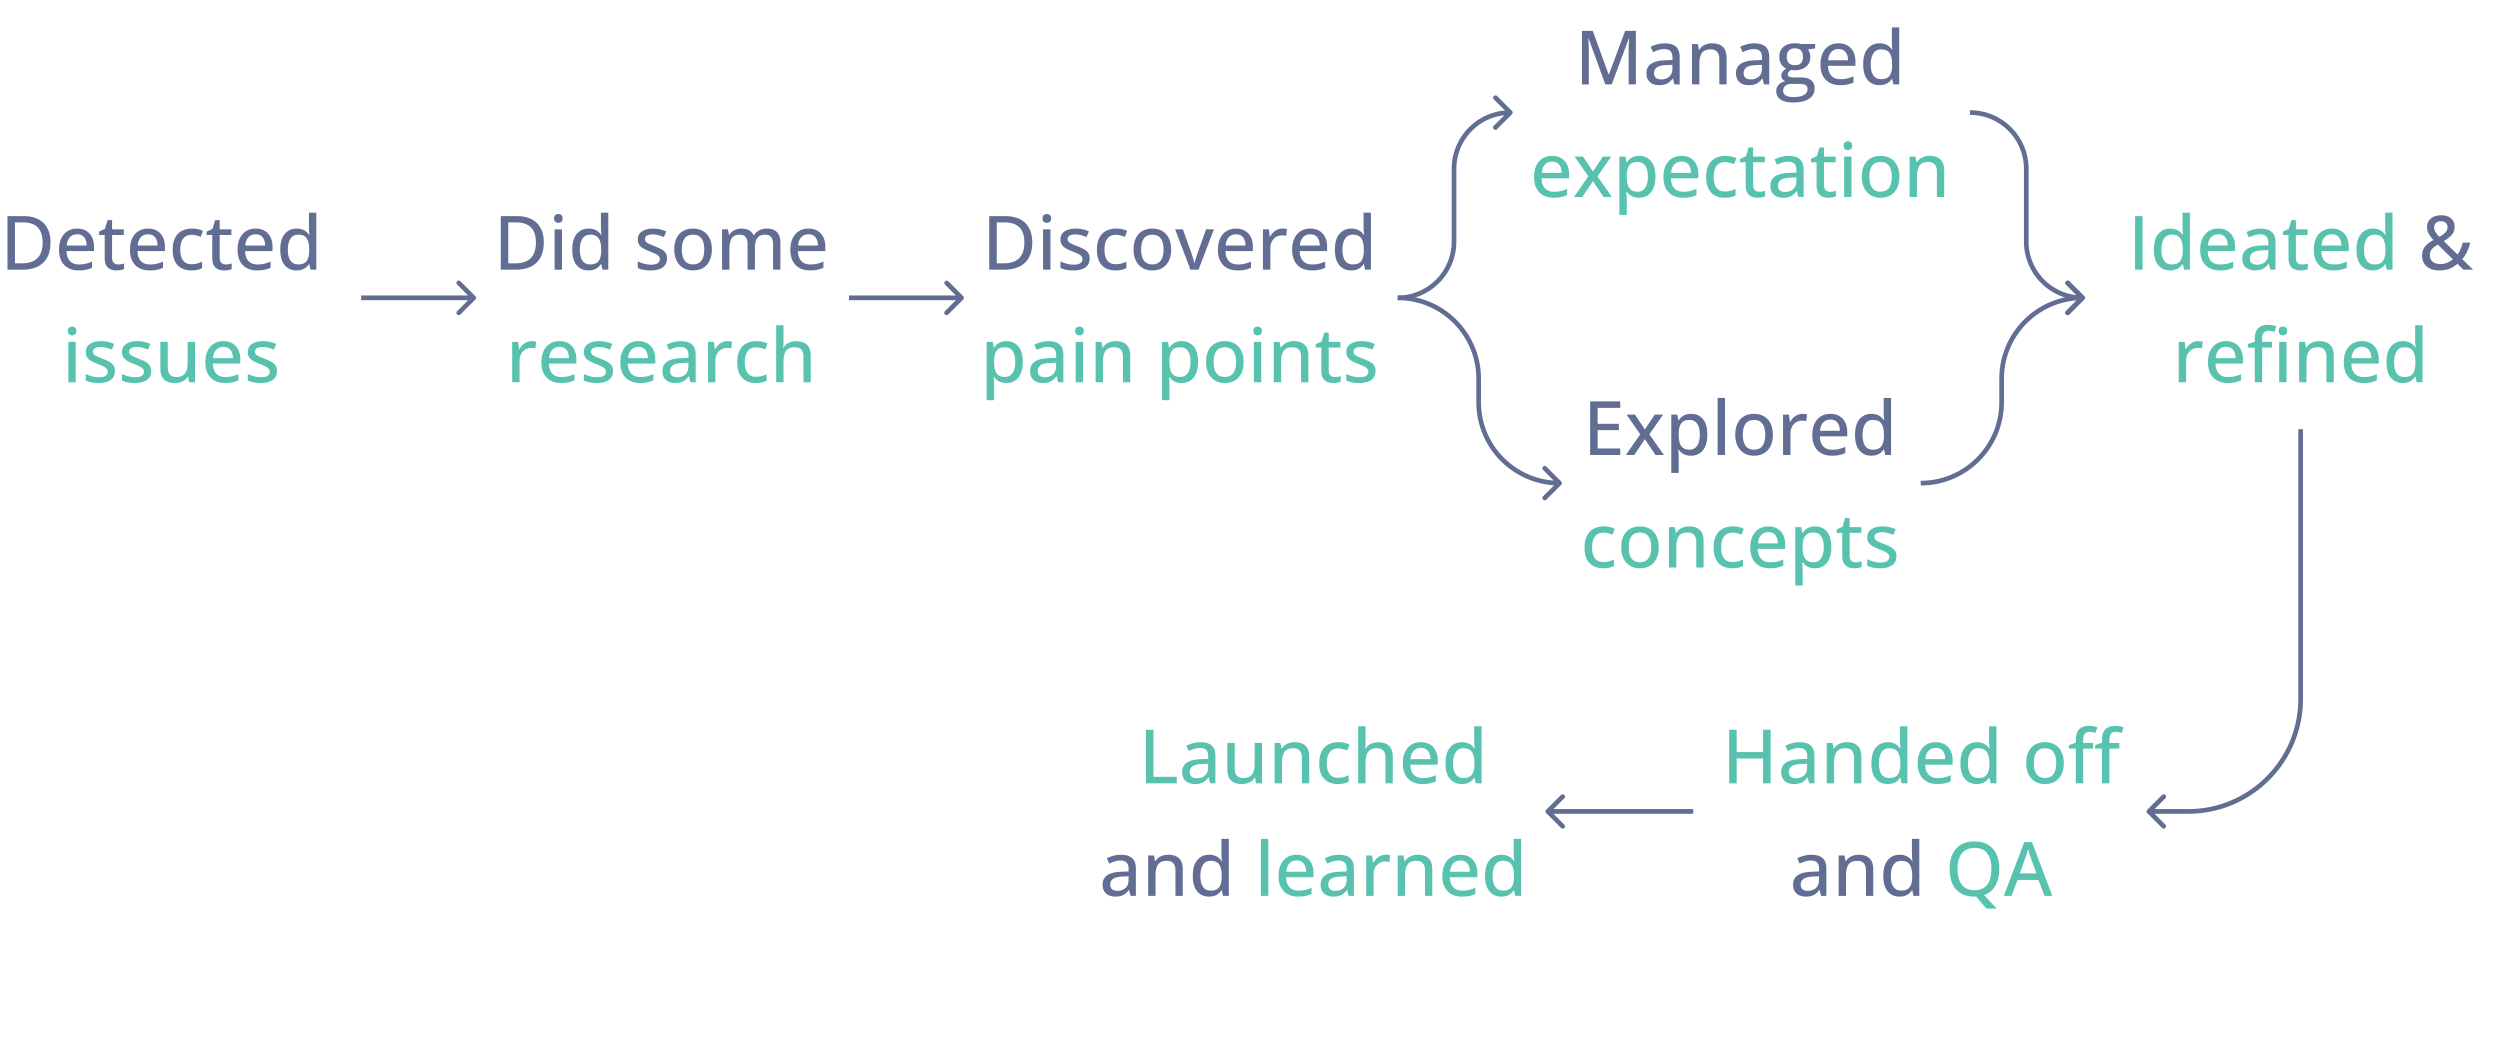 <svg xmlns="http://www.w3.org/2000/svg" width="533" height="221" fill="none"><path fill="#616D92" d="M10.766 51.68c0 1.286-.237 2.362-.711 3.226a4.579 4.579 0 0 1-2.063 1.946c-.896.432-1.984.648-3.265.648H1.594V46.078h3.484c1.167 0 2.175.214 3.024.64a4.493 4.493 0 0 1 1.968 1.884c.464.828.696 1.854.696 3.078zm-1.68.047c0-.98-.159-1.787-.477-2.422a3.067 3.067 0 0 0-1.398-1.414c-.615-.313-1.367-.47-2.258-.47H3.195v8.72h1.477c1.474 0 2.578-.37 3.312-1.11.735-.74 1.102-1.84 1.102-3.304zm7.36-2.993c.75 0 1.392.162 1.929.485.537.317.948.768 1.234 1.351.287.584.43 1.271.43 2.063v.89h-5.844c.016.922.253 1.63.711 2.125.459.49 1.102.735 1.93.735.547 0 1.034-.052 1.46-.156.428-.105.87-.258 1.329-.461v1.32a5.973 5.973 0 0 1-1.305.43c-.432.093-.95.14-1.554.14-.834 0-1.565-.166-2.196-.5a3.505 3.505 0 0 1-1.46-1.476c-.35-.657-.524-1.464-.524-2.422 0-.948.159-1.758.476-2.43.318-.677.766-1.195 1.344-1.555.578-.359 1.258-.539 2.04-.539zm-.009 1.22c-.635 0-1.145.207-1.53.624-.386.412-.613 1.003-.68 1.774h4.234a3.408 3.408 0 0 0-.227-1.25 1.825 1.825 0 0 0-.664-.844c-.291-.203-.669-.305-1.133-.305zm8.743 6.429c.224 0 .45-.018.68-.055a3.47 3.47 0 0 0 .593-.156v1.203a3.161 3.161 0 0 1-.71.195 4.65 4.65 0 0 1-.9.086 3.22 3.22 0 0 1-1.273-.242 1.92 1.92 0 0 1-.914-.828c-.224-.39-.336-.932-.336-1.625V50.1h-1.195v-.726l1.25-.578.555-1.86h.968v1.954h2.493v1.21h-2.493v4.837c0 .484.115.846.344 1.085.235.24.547.36.938.36zm6.39-7.649c.75 0 1.394.162 1.93.485.536.317.948.768 1.234 1.351.287.584.43 1.271.43 2.063v.89H29.32c.016.922.253 1.63.711 2.125.459.49 1.102.735 1.93.735.547 0 1.034-.052 1.46-.156.428-.105.87-.258 1.329-.461v1.32a5.973 5.973 0 0 1-1.305.43c-.432.093-.95.14-1.554.14-.834 0-1.565-.166-2.196-.5a3.505 3.505 0 0 1-1.46-1.476c-.35-.657-.524-1.464-.524-2.422 0-.948.159-1.758.477-2.43.317-.677.765-1.195 1.343-1.555.578-.359 1.258-.539 2.04-.539zm-.008 1.22c-.635 0-1.145.207-1.53.624-.386.412-.613 1.003-.68 1.774h4.234a3.408 3.408 0 0 0-.227-1.25 1.825 1.825 0 0 0-.664-.844c-.291-.203-.669-.305-1.133-.305zm9.204 7.702c-.792 0-1.485-.159-2.078-.476-.594-.318-1.055-.802-1.383-1.453-.323-.657-.485-1.485-.485-2.485 0-1.041.175-1.893.524-2.554.349-.667.83-1.16 1.445-1.477.62-.318 1.328-.477 2.125-.477.469 0 .906.047 1.313.141.411.094.755.21 1.03.352L42.79 50.5a8.41 8.41 0 0 0-.945-.305 3.716 3.716 0 0 0-.953-.133c-.552 0-1.01.123-1.375.368-.36.24-.63.593-.813 1.062-.182.469-.273 1.047-.273 1.735 0 .666.088 1.231.265 1.695.183.458.448.807.797 1.047.354.24.794.36 1.32.36.464 0 .88-.053 1.25-.157a5.43 5.43 0 0 0 1.024-.399v1.383a3.817 3.817 0 0 1-1 .375 6.007 6.007 0 0 1-1.32.125zm7.351-1.273c.224 0 .45-.018.68-.055a3.47 3.47 0 0 0 .594-.156v1.203a3.161 3.161 0 0 1-.711.195 4.65 4.65 0 0 1-.899.086c-.468 0-.893-.08-1.273-.242a1.919 1.919 0 0 1-.914-.828c-.224-.39-.336-.932-.336-1.625V50.1h-1.196v-.726l1.25-.578.555-1.86h.969v1.954h2.492v1.21h-2.492v4.837c0 .484.114.846.344 1.085.234.24.547.36.937.36zm6.39-7.649c.75 0 1.394.162 1.93.485.537.317.948.768 1.235 1.351.286.584.43 1.271.43 2.063v.89h-5.844c.015.922.252 1.63.71 2.125.46.49 1.102.735 1.93.735.547 0 1.034-.052 1.461-.156a8 8 0 0 0 1.328-.461v1.32a5.973 5.973 0 0 1-1.304.43c-.433.093-.95.14-1.555.14-.833 0-1.565-.166-2.195-.5a3.505 3.505 0 0 1-1.461-1.476c-.35-.657-.524-1.464-.524-2.422 0-.948.16-1.758.477-2.43.318-.677.766-1.195 1.344-1.555.578-.359 1.258-.539 2.039-.539zm-.007 1.22c-.635 0-1.146.207-1.531.624-.386.412-.612 1.003-.68 1.774h4.234a3.408 3.408 0 0 0-.226-1.25 1.825 1.825 0 0 0-.664-.844c-.292-.203-.67-.305-1.133-.305zm8.719 7.702c-1.052 0-1.894-.372-2.524-1.117-.625-.745-.937-1.849-.937-3.312 0-1.48.317-2.597.953-3.352.64-.76 1.49-1.14 2.547-1.14.442 0 .83.06 1.164.18a2.883 2.883 0 0 1 1.469 1.148h.093a10.277 10.277 0 0 1-.078-.68 8.76 8.76 0 0 1-.039-.766v-3.273h1.57V57.5h-1.242l-.257-1.195h-.07c-.157.25-.358.479-.602.687-.24.203-.529.365-.868.485-.333.12-.726.18-1.18.18zm.367-1.281c.849 0 1.448-.245 1.797-.734.354-.49.534-1.216.539-2.18v-.242c0-1.026-.17-1.813-.508-2.36-.333-.552-.948-.828-1.844-.828-.729 0-1.278.287-1.648.86-.37.567-.555 1.356-.555 2.367 0 1 .185 1.77.555 2.312.37.537.924.805 1.664.805z"/><path fill="#58C2AF" d="M16.148 72.89v8.61h-1.57v-8.61h1.57zm-.773-3.257c.25 0 .463.073.64.219.183.145.274.382.274.71 0 .329-.091.568-.273.72a.975.975 0 0 1-.641.218.986.986 0 0 1-.648-.219c-.172-.15-.258-.39-.258-.719 0-.328.086-.565.258-.71a.986.986 0 0 1 .648-.22zm9.133 9.46c0 .558-.138 1.03-.414 1.415-.271.38-.667.666-1.188.86-.52.192-1.146.288-1.875.288a7.547 7.547 0 0 1-1.562-.14 4.963 4.963 0 0 1-1.188-.391v-1.39c.38.182.82.343 1.32.484.5.14.99.21 1.47.21.671 0 1.156-.106 1.452-.32.303-.213.454-.502.454-.867a.918.918 0 0 0-.18-.562c-.12-.167-.33-.331-.633-.493-.297-.166-.724-.356-1.281-.57a12.254 12.254 0 0 1-1.406-.64c-.386-.214-.68-.472-.883-.774-.203-.302-.305-.693-.305-1.172 0-.745.297-1.312.89-1.703.6-.396 1.389-.594 2.368-.594.52 0 1.01.053 1.469.157.463.104.906.25 1.328.437l-.508 1.211a8.19 8.19 0 0 0-1.156-.398c-.396-.11-.8-.164-1.211-.164-.537 0-.948.085-1.235.257-.28.172-.422.41-.422.711 0 .235.066.43.196.586.135.156.36.31.672.461.312.146.734.32 1.265.524.526.197.98.403 1.36.617.385.213.682.474.89.781.209.307.313.7.313 1.18zm7.719 0c0 .558-.138 1.03-.414 1.415-.271.38-.667.666-1.188.86-.52.192-1.146.288-1.875.288a7.548 7.548 0 0 1-1.563-.14A4.964 4.964 0 0 1 26 81.125v-1.39c.38.182.82.343 1.32.484.5.14.99.21 1.47.21.67 0 1.155-.106 1.452-.32.302-.213.453-.502.453-.867a.918.918 0 0 0-.18-.562c-.12-.167-.33-.331-.632-.493-.297-.166-.724-.356-1.281-.57a12.256 12.256 0 0 1-1.407-.64c-.385-.214-.68-.472-.883-.774-.203-.302-.304-.693-.304-1.172 0-.745.297-1.312.89-1.703.6-.396 1.389-.594 2.368-.594.52 0 1.01.053 1.468.157.464.104.907.25 1.328.437l-.507 1.211a8.188 8.188 0 0 0-1.157-.398 4.492 4.492 0 0 0-1.21-.164c-.537 0-.948.085-1.235.257-.281.172-.422.41-.422.711 0 .235.065.43.196.586.135.156.359.31.671.461.313.146.735.32 1.266.524.526.197.98.403 1.36.617.385.213.682.474.89.781.208.307.313.7.313 1.18zm9.351-6.202V81.5H40.32l-.218-1.18h-.086a2.4 2.4 0 0 1-.688.743 3.094 3.094 0 0 1-.945.445 4.046 4.046 0 0 1-1.11.148c-.661 0-1.224-.11-1.687-.328a2.247 2.247 0 0 1-1.047-1.016c-.234-.463-.352-1.06-.352-1.789v-5.632h1.579v5.414c0 .692.148 1.21.445 1.554.302.344.76.516 1.375.516.599 0 1.073-.117 1.422-.352.354-.24.607-.585.758-1.039.156-.458.234-1.018.234-1.68v-4.413h1.578zm6.063-.157c.75 0 1.393.162 1.93.485.536.318.947.768 1.234 1.351.286.584.43 1.271.43 2.063v.89H45.39c.015.922.252 1.63.71 2.125.459.49 1.102.735 1.93.735.547 0 1.034-.052 1.461-.156a8 8 0 0 0 1.328-.461v1.32a5.973 5.973 0 0 1-1.304.43c-.433.093-.95.14-1.555.14-.833 0-1.565-.166-2.195-.5a3.505 3.505 0 0 1-1.461-1.476c-.35-.657-.524-1.464-.524-2.422 0-.948.16-1.758.477-2.43.317-.677.765-1.195 1.344-1.555.578-.359 1.257-.539 2.039-.539zm-.008 1.22c-.636 0-1.146.208-1.531.624-.386.412-.612 1.003-.68 1.774h4.234a3.408 3.408 0 0 0-.226-1.25 1.824 1.824 0 0 0-.664-.844c-.292-.203-.67-.305-1.133-.305zm11.422 5.14c0 .557-.138 1.028-.414 1.414-.271.38-.667.666-1.188.86-.52.192-1.146.288-1.875.288a7.549 7.549 0 0 1-1.562-.14 4.964 4.964 0 0 1-1.188-.391v-1.39c.38.182.82.343 1.32.484.5.14.99.21 1.47.21.671 0 1.155-.106 1.452-.32.302-.213.453-.502.453-.867a.919.919 0 0 0-.18-.562c-.119-.167-.33-.331-.632-.493-.297-.166-.724-.356-1.281-.57a12.264 12.264 0 0 1-1.407-.64c-.385-.214-.68-.472-.882-.774-.203-.302-.305-.693-.305-1.172 0-.745.297-1.312.89-1.703.6-.396 1.389-.594 2.368-.594.52 0 1.01.053 1.468.157.464.104.907.25 1.329.437l-.508 1.211a8.19 8.19 0 0 0-1.156-.398c-.396-.11-.8-.164-1.211-.164-.537 0-.948.085-1.235.257-.281.172-.422.41-.422.711 0 .235.066.43.196.586.135.156.36.31.672.461.312.146.734.32 1.265.524.526.197.98.403 1.36.617.385.213.682.474.89.781.209.307.313.7.313 1.18z"/><path fill="#616D92" d="M115.938 51.68c0 1.286-.237 2.362-.711 3.226a4.58 4.58 0 0 1-2.063 1.946c-.896.432-1.984.648-3.266.648h-3.132V46.078h3.484c1.167 0 2.174.214 3.023.64a4.49 4.49 0 0 1 1.969 1.884c.464.828.696 1.854.696 3.078zm-1.68.047c0-.98-.159-1.787-.477-2.422a3.065 3.065 0 0 0-1.398-1.414c-.615-.313-1.367-.47-2.258-.47h-1.758v8.72h1.477c1.474 0 2.578-.37 3.312-1.11.735-.74 1.102-1.84 1.102-3.304zm5.554-2.836V57.5h-1.57v-8.61h1.57zm-.773-3.258c.25 0 .464.073.641.219.182.145.273.382.273.71 0 .329-.091.568-.273.72a.976.976 0 0 1-.641.218.985.985 0 0 1-.648-.219c-.172-.15-.258-.39-.258-.718 0-.329.086-.566.258-.711a.985.985 0 0 1 .648-.22zm6.43 12.023c-1.052 0-1.893-.372-2.524-1.117-.625-.745-.937-1.849-.937-3.312 0-1.48.318-2.597.953-3.352.641-.76 1.49-1.14 2.547-1.14.443 0 .831.06 1.164.18.333.119.62.278.859.476.245.198.448.422.61.672h.093a10.303 10.303 0 0 1-.078-.68 8.76 8.76 0 0 1-.039-.766v-3.273h1.571V57.5h-1.243l-.257-1.195h-.071c-.156.25-.357.479-.601.687-.24.203-.529.365-.868.485-.333.12-.726.18-1.179.18zm.367-1.281c.849 0 1.448-.245 1.797-.734.354-.49.534-1.216.539-2.18v-.242c0-1.026-.169-1.813-.508-2.36-.333-.552-.948-.828-1.844-.828-.729 0-1.278.287-1.648.86-.37.567-.555 1.356-.555 2.367 0 1 .185 1.77.555 2.312.37.537.924.805 1.664.805zm16.367-1.281c0 .557-.138 1.028-.414 1.414-.271.38-.667.666-1.187.86-.521.192-1.146.288-1.875.288a7.551 7.551 0 0 1-1.563-.14 4.964 4.964 0 0 1-1.187-.391v-1.39c.38.182.82.343 1.32.484.5.14.989.21 1.469.21.672 0 1.156-.106 1.453-.32.302-.213.453-.502.453-.867a.917.917 0 0 0-.18-.562c-.12-.167-.331-.331-.633-.492-.297-.167-.724-.357-1.281-.57a12.195 12.195 0 0 1-1.406-.641c-.386-.214-.68-.472-.883-.774-.203-.302-.305-.693-.305-1.172 0-.745.297-1.312.891-1.703.599-.396 1.388-.594 2.367-.594.521 0 1.011.052 1.469.157.463.104.906.25 1.328.437l-.508 1.211a8.18 8.18 0 0 0-1.156-.398 4.523 4.523 0 0 0-1.211-.164c-.536 0-.948.086-1.234.257-.282.172-.422.41-.422.711 0 .235.065.43.195.586.136.157.359.31.672.461.313.146.734.32 1.266.524.526.198.979.403 1.359.617.385.213.682.474.891.781.208.307.312.7.312 1.18zm9.563-1.914c0 .708-.094 1.34-.282 1.898a3.81 3.81 0 0 1-.804 1.406c-.349.38-.771.672-1.266.875-.495.198-1.055.297-1.68.297a4.256 4.256 0 0 1-1.609-.297 3.606 3.606 0 0 1-1.258-.875 3.999 3.999 0 0 1-.82-1.406c-.193-.557-.289-1.19-.289-1.898 0-.943.161-1.745.484-2.407.323-.666.784-1.171 1.383-1.515.604-.35 1.323-.524 2.156-.524.792 0 1.487.175 2.086.524.599.349 1.065.854 1.399 1.515.333.662.5 1.464.5 2.407zm-6.399 0c0 .661.084 1.231.25 1.71.172.475.432.84.781 1.094.355.256.81.383 1.368.383.546 0 .997-.127 1.351-.383.354-.255.615-.62.781-1.093.167-.48.25-1.05.25-1.711 0-.657-.083-1.22-.25-1.688-.166-.469-.427-.828-.781-1.078-.349-.25-.805-.375-1.367-.375-.823 0-1.427.276-1.812.828-.381.547-.571 1.318-.571 2.313zm18.117-4.446c.954 0 1.672.25 2.157.75.489.495.734 1.29.734 2.383V57.5h-1.555v-5.438c0-.677-.14-1.184-.422-1.523-.276-.339-.69-.508-1.242-.508-.781 0-1.346.237-1.695.711-.344.469-.516 1.159-.516 2.07V57.5h-1.562v-5.438c0-.453-.063-.828-.188-1.124a1.4 1.4 0 0 0-.554-.68c-.245-.151-.555-.227-.93-.227-.537 0-.966.117-1.289.352-.318.229-.55.57-.695 1.023-.141.453-.211 1.008-.211 1.664v4.43h-1.571v-8.61h1.243l.226 1.188h.086c.172-.297.388-.544.648-.742.266-.198.56-.346.883-.445a3.316 3.316 0 0 1 1.024-.157c.646 0 1.19.118 1.633.352.442.234.768.591.976 1.07h.102a2.544 2.544 0 0 1 1.14-1.07 3.611 3.611 0 0 1 1.578-.352zm8.883 0c.75 0 1.393.162 1.93.485.536.317.948.768 1.234 1.351.287.584.43 1.271.43 2.063v.89h-5.844c.016.922.253 1.63.711 2.125.458.49 1.102.735 1.93.735.547 0 1.034-.052 1.461-.156a7.91 7.91 0 0 0 1.328-.461v1.32a5.961 5.961 0 0 1-1.305.43c-.432.093-.95.14-1.554.14-.834 0-1.566-.166-2.196-.5a3.505 3.505 0 0 1-1.461-1.476c-.349-.657-.523-1.464-.523-2.422 0-.948.159-1.758.476-2.43.318-.677.766-1.195 1.344-1.555.578-.359 1.258-.539 2.039-.539zm-.008 1.22c-.635 0-1.145.207-1.531.624-.385.412-.612 1.003-.68 1.774h4.235a3.4 3.4 0 0 0-.227-1.25 1.824 1.824 0 0 0-.664-.844c-.291-.203-.669-.305-1.133-.305z"/><path fill="#58C2AF" d="M113.336 72.734c.156 0 .325.01.508.032.182.015.338.036.468.062l-.164 1.461a3.712 3.712 0 0 0-.437-.078 3.57 3.57 0 0 0-.453-.031c-.334 0-.651.062-.953.187a2.319 2.319 0 0 0-.797.547 2.474 2.474 0 0 0-.539.867c-.13.339-.196.727-.196 1.164V81.5h-1.578v-8.61h1.266l.187 1.555h.071a4.32 4.32 0 0 1 .64-.86c.256-.26.547-.465.875-.616a2.566 2.566 0 0 1 1.102-.235zm5.953 0c.75 0 1.393.162 1.93.485a3.14 3.14 0 0 1 1.234 1.351c.287.584.43 1.271.43 2.063v.89h-5.844c.016.922.253 1.63.711 2.125.458.49 1.102.735 1.93.735.547 0 1.034-.052 1.461-.156a7.94 7.94 0 0 0 1.328-.461v1.32a5.978 5.978 0 0 1-1.305.43 7.43 7.43 0 0 1-1.555.14c-.833 0-1.565-.166-2.195-.5a3.505 3.505 0 0 1-1.461-1.476c-.349-.657-.523-1.464-.523-2.422 0-.948.159-1.758.476-2.43.318-.677.766-1.195 1.344-1.555.578-.359 1.258-.539 2.039-.539zm-.008 1.22c-.635 0-1.146.208-1.531.624-.385.412-.612 1.003-.68 1.774h4.235c-.006-.474-.081-.891-.227-1.25a1.824 1.824 0 0 0-.664-.844c-.292-.203-.669-.305-1.133-.305zm11.422 5.14c0 .557-.138 1.028-.414 1.414-.271.38-.667.666-1.187.86-.521.192-1.146.288-1.875.288a7.551 7.551 0 0 1-1.563-.14 4.964 4.964 0 0 1-1.187-.391v-1.39c.38.182.82.343 1.32.484.5.14.989.21 1.469.21.672 0 1.156-.106 1.453-.32.302-.213.453-.502.453-.867a.917.917 0 0 0-.18-.562c-.12-.167-.331-.331-.633-.493-.297-.166-.724-.356-1.281-.57a12.195 12.195 0 0 1-1.406-.64c-.386-.214-.68-.472-.883-.774-.203-.302-.305-.693-.305-1.172 0-.745.297-1.312.891-1.703.599-.396 1.388-.594 2.367-.594.521 0 1.011.053 1.469.157.463.104.906.25 1.328.437l-.508 1.211a8.18 8.18 0 0 0-1.156-.398 4.523 4.523 0 0 0-1.211-.164c-.536 0-.948.085-1.234.257-.282.172-.422.41-.422.711 0 .235.065.43.195.586.136.156.359.31.672.461.313.146.734.32 1.266.524.526.197.979.403 1.359.617.385.213.682.474.891.781.208.307.312.7.312 1.18zm5.414-6.36c.75 0 1.393.162 1.93.485a3.14 3.14 0 0 1 1.234 1.351c.287.584.43 1.271.43 2.063v.89h-5.844c.016.922.253 1.63.711 2.125.458.49 1.102.735 1.93.735.547 0 1.034-.052 1.461-.156a7.91 7.91 0 0 0 1.328-.461v1.32a5.961 5.961 0 0 1-1.305.43c-.432.093-.95.14-1.554.14-.834 0-1.566-.166-2.196-.5a3.505 3.505 0 0 1-1.461-1.476c-.349-.657-.523-1.464-.523-2.422 0-.948.159-1.758.476-2.43.318-.677.766-1.195 1.344-1.555.578-.359 1.258-.539 2.039-.539zm-.008 1.22c-.635 0-1.145.208-1.531.624-.385.412-.612 1.003-.68 1.774h4.235a3.4 3.4 0 0 0-.227-1.25 1.824 1.824 0 0 0-.664-.844c-.291-.203-.669-.305-1.133-.305zm9.039-1.212c1.063 0 1.857.237 2.383.711.526.469.789 1.211.789 2.227v5.82h-1.125l-.304-1.25h-.063a4.45 4.45 0 0 1-.75.781c-.26.209-.562.365-.906.469-.339.104-.753.156-1.242.156-.521 0-.985-.094-1.391-.281a2.19 2.19 0 0 1-.961-.844c-.229-.38-.344-.862-.344-1.445 0-.875.336-1.54 1.008-1.992.672-.453 1.69-.7 3.055-.742l1.484-.063v-.484c0-.672-.151-1.146-.453-1.422-.297-.276-.713-.414-1.25-.414-.443 0-.867.065-1.273.195a8.763 8.763 0 0 0-1.172.453l-.5-1.14a7.136 7.136 0 0 1 1.383-.524c.52-.14 1.065-.21 1.632-.21zm1.618 4.578-1.204.055c-.994.037-1.695.203-2.101.5-.401.292-.602.7-.602 1.227 0 .458.138.794.414 1.007.276.214.641.32 1.094.32.698 0 1.271-.195 1.719-.585.453-.396.68-.98.68-1.75v-.774zm8.32-4.586c.156 0 .325.01.508.032.182.015.338.036.468.062l-.164 1.461a3.712 3.712 0 0 0-.437-.078 3.57 3.57 0 0 0-.453-.031c-.334 0-.651.062-.953.187a2.319 2.319 0 0 0-.797.547 2.474 2.474 0 0 0-.539.867c-.13.339-.196.727-.196 1.164V81.5h-1.578v-8.61h1.266l.187 1.555h.071a4.32 4.32 0 0 1 .64-.86c.256-.26.547-.465.875-.616a2.566 2.566 0 0 1 1.102-.235zm6.039 8.922c-.792 0-1.484-.159-2.078-.476-.594-.318-1.055-.802-1.383-1.453-.323-.657-.484-1.485-.484-2.485 0-1.041.174-1.893.523-2.555.349-.666.831-1.158 1.445-1.476.62-.318 1.329-.477 2.125-.477.469 0 .907.047 1.313.141.411.094.755.21 1.031.352l-.469 1.273a8.325 8.325 0 0 0-.945-.305 3.713 3.713 0 0 0-.953-.132c-.552 0-1.01.122-1.375.367-.359.24-.63.593-.813 1.062-.182.469-.273 1.047-.273 1.735 0 .666.089 1.231.266 1.695.182.458.448.807.797 1.047.354.24.794.36 1.32.36.463 0 .88-.053 1.25-.157.37-.104.711-.237 1.023-.399v1.383a3.811 3.811 0 0 1-1 .375 5.998 5.998 0 0 1-1.32.125zm5.922-12.312v3.344c0 .265-.008.525-.024.78a10.52 10.52 0 0 1-.054.641h.093c.183-.302.407-.552.672-.75a2.84 2.84 0 0 1 .914-.453 3.73 3.73 0 0 1 1.086-.156c.672 0 1.24.11 1.704.328.463.219.815.56 1.054 1.024.24.458.36 1.054.36 1.789V81.5h-1.555v-5.398c0-.688-.151-1.204-.453-1.547-.302-.35-.766-.524-1.391-.524-.594 0-1.068.12-1.422.36-.354.234-.607.58-.758 1.039-.151.458-.226 1.02-.226 1.687V81.5h-1.57V69.344h1.57z"/><path fill="#616D92" d="M220.078 51.68c0 1.286-.237 2.362-.711 3.226a4.578 4.578 0 0 1-2.062 1.946c-.896.432-1.985.648-3.266.648h-3.133V46.078h3.485c1.166 0 2.174.214 3.023.64a4.496 4.496 0 0 1 1.969 1.884c.463.828.695 1.854.695 3.078zm-1.68.047c0-.98-.158-1.787-.476-2.422a3.067 3.067 0 0 0-1.399-1.414c-.614-.313-1.367-.47-2.257-.47h-1.758v8.72h1.476c1.474 0 2.578-.37 3.313-1.11.734-.74 1.101-1.84 1.101-3.304zm5.555-2.836V57.5h-1.57v-8.61h1.57zm-.773-3.258c.25 0 .463.073.64.219.183.145.274.382.274.71 0 .329-.091.568-.274.72a.973.973 0 0 1-.64.218.986.986 0 0 1-.649-.219c-.172-.15-.258-.39-.258-.718 0-.329.086-.566.258-.711a.986.986 0 0 1 .649-.22zm9.132 9.46c0 .558-.138 1.03-.414 1.415-.27.38-.666.666-1.187.86-.521.192-1.146.288-1.875.288a7.558 7.558 0 0 1-1.563-.14 4.964 4.964 0 0 1-1.187-.391v-1.39c.38.182.82.343 1.32.484.5.14.99.21 1.469.21.672 0 1.156-.106 1.453-.32.302-.213.453-.502.453-.867a.923.923 0 0 0-.179-.562c-.12-.167-.331-.331-.633-.492-.297-.167-.724-.357-1.281-.57a12.295 12.295 0 0 1-1.407-.641c-.385-.214-.679-.472-.883-.774-.203-.302-.304-.693-.304-1.172 0-.745.297-1.312.89-1.703.599-.396 1.388-.594 2.368-.594.52 0 1.01.052 1.468.157.464.104.907.25 1.328.437l-.507 1.211a8.192 8.192 0 0 0-1.157-.398 4.518 4.518 0 0 0-1.211-.164c-.536 0-.947.086-1.234.257-.281.172-.422.41-.422.711 0 .235.065.43.195.586.136.157.36.31.672.461.313.146.735.32 1.266.524.526.198.979.403 1.359.617.386.213.683.474.891.781.208.307.312.7.312 1.18zm5.5 2.563c-.791 0-1.484-.159-2.078-.476-.593-.318-1.054-.802-1.382-1.453-.323-.657-.485-1.485-.485-2.485 0-1.041.175-1.893.524-2.554.349-.667.83-1.16 1.445-1.477.62-.318 1.328-.477 2.125-.477.469 0 .906.047 1.312.141.412.094.756.21 1.032.352l-.469 1.273a8.457 8.457 0 0 0-.945-.305 3.719 3.719 0 0 0-.953-.133c-.553 0-1.011.123-1.376.368-.359.24-.63.593-.812 1.062-.182.469-.273 1.047-.273 1.735 0 .666.088 1.231.265 1.695.182.458.448.807.797 1.047.354.24.794.36 1.32.36a4.61 4.61 0 0 0 1.25-.157c.37-.104.711-.237 1.024-.399v1.383a3.825 3.825 0 0 1-1 .375 6.014 6.014 0 0 1-1.321.125zm11.876-4.476c0 .708-.094 1.34-.282 1.898a3.81 3.81 0 0 1-.804 1.406c-.349.38-.771.672-1.266.875-.495.198-1.055.297-1.68.297a4.25 4.25 0 0 1-1.609-.297 3.597 3.597 0 0 1-1.258-.875 3.984 3.984 0 0 1-.82-1.406c-.193-.557-.289-1.19-.289-1.898 0-.943.161-1.745.484-2.407.323-.666.784-1.171 1.383-1.515.604-.35 1.323-.524 2.156-.524.792 0 1.487.175 2.086.524.599.349 1.065.854 1.399 1.515.333.662.5 1.464.5 2.407zm-6.399 0c0 .661.083 1.231.25 1.71.172.475.432.84.781 1.094.354.256.81.383 1.368.383.546 0 .997-.127 1.351-.383.354-.255.615-.62.781-1.093.167-.48.25-1.05.25-1.711 0-.657-.083-1.22-.25-1.688-.166-.469-.427-.828-.781-1.078-.349-.25-.805-.375-1.367-.375-.823 0-1.427.276-1.813.828-.38.547-.57 1.318-.57 2.313zm10.516 4.32-3.274-8.61h1.664l1.836 5.133c.12.339.237.709.352 1.11.12.4.2.732.242.992h.055c.052-.266.14-.599.265-1s.245-.768.36-1.102l1.828-5.132h1.672l-3.282 8.609h-1.718zm9.718-8.766c.75 0 1.394.162 1.93.485a3.14 3.14 0 0 1 1.235 1.351c.286.584.429 1.271.429 2.063v.89h-5.844c.016.922.253 1.63.711 2.125.459.49 1.102.735 1.93.735.547 0 1.034-.052 1.461-.156a7.91 7.91 0 0 0 1.328-.461v1.32a5.961 5.961 0 0 1-1.305.43c-.432.093-.95.14-1.554.14-.834 0-1.565-.166-2.196-.5a3.498 3.498 0 0 1-1.46-1.476c-.349-.657-.524-1.464-.524-2.422 0-.948.159-1.758.477-2.43.317-.677.765-1.195 1.343-1.555.578-.359 1.258-.539 2.039-.539zm-.007 1.22c-.636 0-1.146.207-1.532.624-.385.412-.612 1.003-.679 1.774h4.234a3.4 3.4 0 0 0-.227-1.25 1.818 1.818 0 0 0-.664-.844c-.291-.203-.669-.305-1.132-.305zm9.882-1.22c.157 0 .326.01.508.032.183.015.339.036.469.062l-.164 1.461a3.732 3.732 0 0 0-.438-.078 3.546 3.546 0 0 0-.453-.031c-.333 0-.651.062-.953.187a2.319 2.319 0 0 0-.797.547 2.474 2.474 0 0 0-.539.867c-.13.339-.195.727-.195 1.164V57.5h-1.578v-8.61h1.265l.188 1.555h.07c.177-.312.391-.599.641-.86.255-.26.547-.465.875-.616.333-.157.7-.235 1.101-.235zm5.954 0c.75 0 1.393.162 1.929.485a3.14 3.14 0 0 1 1.235 1.351c.286.584.429 1.271.429 2.063v.89h-5.843c.015.922.252 1.63.71 2.125.459.49 1.102.735 1.93.735.547 0 1.034-.052 1.461-.156a7.91 7.91 0 0 0 1.328-.461v1.32a5.97 5.97 0 0 1-1.304.43c-.433.093-.951.14-1.555.14-.833 0-1.565-.166-2.195-.5a3.505 3.505 0 0 1-1.461-1.476c-.349-.657-.524-1.464-.524-2.422 0-.948.159-1.758.477-2.43.317-.677.765-1.195 1.343-1.555.579-.359 1.258-.539 2.04-.539zm-.008 1.22c-.636 0-1.146.207-1.532.624-.385.412-.611 1.003-.679 1.774h4.234a3.421 3.421 0 0 0-.226-1.25 1.83 1.83 0 0 0-.664-.844c-.292-.203-.67-.305-1.133-.305zm8.718 7.702c-1.052 0-1.893-.372-2.523-1.117-.625-.745-.937-1.849-.937-3.312 0-1.48.317-2.597.953-3.352.64-.76 1.489-1.14 2.547-1.14.442 0 .83.06 1.164.18.333.119.619.278.859.476.245.198.448.422.609.672h.094a10.303 10.303 0 0 1-.078-.68 8.76 8.76 0 0 1-.039-.766v-3.273h1.57V57.5h-1.242l-.258-1.195h-.07c-.156.25-.357.479-.602.687a2.726 2.726 0 0 1-.867.485c-.333.12-.726.18-1.18.18zm.368-1.281c.849 0 1.448-.245 1.797-.734.354-.49.533-1.216.539-2.18v-.242c0-1.026-.17-1.813-.508-2.36-.334-.552-.948-.828-1.844-.828-.729 0-1.279.287-1.648.86-.37.567-.555 1.356-.555 2.367 0 1 .185 1.77.555 2.312.369.537.924.805 1.664.805z"/><path fill="#58C2AF" d="M214.602 72.734c1.046 0 1.882.373 2.507 1.118.631.74.946 1.846.946 3.32 0 .979-.146 1.802-.438 2.469-.286.661-.693 1.164-1.219 1.507-.52.339-1.132.508-1.836.508-.442 0-.83-.057-1.164-.172a2.958 2.958 0 0 1-.859-.468 3.58 3.58 0 0 1-.594-.633h-.101c.021.203.041.44.062.71.026.266.039.506.039.72v3.515h-1.578V72.891h1.289l.211 1.234h.078c.162-.255.36-.487.594-.695.24-.214.529-.383.867-.508.339-.125.737-.188 1.196-.188zm-.36 1.297c-.552 0-.995.11-1.328.328-.328.214-.57.534-.726.961-.152.427-.232.964-.243 1.61v.25c0 .687.073 1.268.219 1.742.146.469.388.828.727 1.078.338.245.794.367 1.367.367.489 0 .896-.133 1.219-.398.328-.266.57-.64.726-1.125.162-.485.242-1.047.242-1.688 0-.974-.179-1.737-.539-2.289-.359-.557-.914-.836-1.664-.836zm9.297-1.289c1.063 0 1.857.237 2.383.711.526.469.789 1.211.789 2.227v5.82h-1.125l-.305-1.25h-.062c-.24.313-.49.573-.75.781a2.683 2.683 0 0 1-.907.469c-.338.104-.752.156-1.242.156-.521 0-.984-.094-1.39-.281a2.185 2.185 0 0 1-.961-.844c-.229-.38-.344-.862-.344-1.445 0-.875.336-1.54 1.008-1.992.672-.453 1.69-.7 3.055-.742l1.484-.063v-.484c0-.672-.151-1.146-.453-1.422-.297-.276-.714-.414-1.25-.414-.443 0-.867.065-1.274.195a8.816 8.816 0 0 0-1.172.453l-.5-1.14a7.186 7.186 0 0 1 1.383-.524 6.239 6.239 0 0 1 1.633-.21zm1.617 4.578-1.203.055c-.995.037-1.695.203-2.101.5-.401.292-.602.7-.602 1.227 0 .458.138.794.414 1.007.276.214.641.32 1.094.32.698 0 1.271-.195 1.719-.585.453-.396.679-.98.679-1.75v-.774zm5.75-4.43v8.61h-1.57v-8.61h1.57zm-.773-3.257c.25 0 .463.073.64.219.183.145.274.382.274.71 0 .329-.091.568-.274.72a.973.973 0 0 1-.64.218.988.988 0 0 1-.649-.219c-.172-.15-.257-.39-.257-.719 0-.328.085-.565.257-.71a.988.988 0 0 1 .649-.22zm7.734 3.101c.995 0 1.758.25 2.289.75.537.5.805 1.303.805 2.407V81.5h-1.555v-5.398c0-.688-.151-1.204-.453-1.547-.302-.35-.765-.524-1.391-.524-.89 0-1.515.263-1.874.79-.355.525-.532 1.288-.532 2.288V81.5h-1.57v-8.61h1.242l.227 1.212h.086c.182-.303.414-.555.695-.758.281-.203.594-.354.937-.453a3.809 3.809 0 0 1 1.094-.157zm14.11 0c1.046 0 1.882.373 2.507 1.118.631.74.946 1.846.946 3.32 0 .979-.146 1.802-.438 2.469-.286.661-.693 1.164-1.219 1.507-.52.339-1.132.508-1.835.508-.443 0-.831-.057-1.165-.172a2.958 2.958 0 0 1-.859-.468 3.58 3.58 0 0 1-.594-.633h-.101c.021.203.041.44.062.71.026.266.039.506.039.72v3.515h-1.578V72.891h1.289l.211 1.234h.078c.162-.255.36-.487.594-.695.24-.214.529-.383.867-.508.339-.125.737-.188 1.196-.188zm-.36 1.297c-.552 0-.995.11-1.328.328-.328.214-.57.534-.727.961-.151.427-.231.964-.242 1.61v.25c0 .687.073 1.268.219 1.742.146.469.388.828.727 1.078.338.245.794.367 1.367.367.489 0 .896-.133 1.219-.398.328-.266.57-.64.726-1.125.162-.485.242-1.047.242-1.688 0-.974-.179-1.737-.539-2.289-.359-.557-.914-.836-1.664-.836zm13.524 3.149c0 .708-.094 1.34-.282 1.898a3.81 3.81 0 0 1-.804 1.406c-.349.38-.771.672-1.266.875-.495.198-1.055.297-1.68.297a4.256 4.256 0 0 1-1.609-.297 3.606 3.606 0 0 1-1.258-.875 3.999 3.999 0 0 1-.82-1.406c-.193-.557-.289-1.19-.289-1.898 0-.943.161-1.745.484-2.407.323-.666.784-1.171 1.383-1.515.604-.35 1.323-.524 2.156-.524.792 0 1.487.175 2.086.524.599.349 1.065.854 1.399 1.515.333.662.5 1.464.5 2.407zm-6.399 0c0 .661.084 1.231.25 1.71.172.475.432.84.781 1.094.355.256.81.383 1.368.383.547 0 .997-.127 1.351-.383.354-.255.615-.62.781-1.093.167-.48.25-1.05.25-1.711 0-.657-.083-1.22-.25-1.688-.166-.469-.427-.828-.781-1.078-.349-.25-.804-.375-1.367-.375-.823 0-1.427.276-1.813.828-.38.547-.57 1.318-.57 2.313zm10.149-4.29v8.61h-1.571v-8.61h1.571zm-.774-3.257c.25 0 .464.073.641.219.182.145.273.382.273.71 0 .329-.091.568-.273.72a.976.976 0 0 1-.641.218.985.985 0 0 1-.648-.219c-.172-.15-.258-.39-.258-.719 0-.328.086-.565.258-.71a.985.985 0 0 1 .648-.22zm7.735 3.101c.994 0 1.757.25 2.289.75.536.5.804 1.303.804 2.407V81.5h-1.554v-5.398c0-.688-.151-1.204-.453-1.547-.303-.35-.766-.524-1.391-.524-.891 0-1.516.263-1.875.79-.354.525-.531 1.288-.531 2.288V81.5h-1.571v-8.61h1.242l.227 1.212h.086c.182-.303.414-.555.695-.758.282-.203.594-.354.938-.453a3.804 3.804 0 0 1 1.094-.157zm8.718 7.649c.224 0 .451-.018.68-.055.229-.041.427-.094.594-.156v1.203a3.16 3.16 0 0 1-.711.195 4.653 4.653 0 0 1-.899.086c-.468 0-.893-.08-1.273-.242a1.92 1.92 0 0 1-.914-.828c-.224-.39-.336-.932-.336-1.625V74.1h-1.195v-.726l1.25-.578.554-1.86h.969v1.954h2.492v1.21h-2.492v4.837c0 .484.115.846.344 1.085.234.24.547.36.937.36zm8.696-1.29c0 .558-.138 1.03-.414 1.415-.271.38-.667.666-1.188.86-.521.192-1.146.288-1.875.288a7.541 7.541 0 0 1-1.562-.14 4.958 4.958 0 0 1-1.188-.391v-1.39c.38.182.82.343 1.32.484.5.14.99.21 1.469.21.672 0 1.156-.106 1.453-.32.302-.213.453-.502.453-.867a.923.923 0 0 0-.179-.562c-.12-.167-.331-.331-.633-.493-.297-.166-.724-.356-1.281-.57a12.295 12.295 0 0 1-1.407-.64c-.385-.214-.679-.472-.882-.774-.204-.302-.305-.693-.305-1.172 0-.745.297-1.312.891-1.703.598-.396 1.388-.594 2.367-.594.521 0 1.01.053 1.468.157.464.104.907.25 1.329.437l-.508 1.211a8.223 8.223 0 0 0-1.156-.398c-.396-.11-.8-.164-1.211-.164-.537 0-.948.085-1.235.257-.281.172-.422.41-.422.711 0 .235.065.43.196.586.135.156.359.31.672.461.312.146.734.32 1.265.524.526.197.979.403 1.359.617.386.213.683.474.891.781.208.307.313.7.313 1.18z"/><path fill="#616D92" d="M101.354 63.854a.5.5 0 0 0 0-.708l-3.182-3.181a.5.5 0 1 0-.707.707l2.828 2.828-2.829 2.828a.5.5 0 1 0 .708.707l3.182-3.181zM101 63H77v1h24v-1zm104.354.854a.5.5 0 0 0 0-.708l-3.182-3.181a.501.501 0 0 0-.708.707l2.829 2.828-2.829 2.828a.5.5 0 0 0 .708.707l3.182-3.181zM205 63h-24v1h24v-1zm137.25-45-3.562-9.82h-.063c.016.213.031.49.047.828.021.333.036.698.047 1.094.015.39.023.776.023 1.156V18h-1.469V6.578h2.305l3.383 9.305h.055l3.468-9.305h2.289V18h-1.546v-6.836c0-.344.005-.7.015-1.07.011-.375.024-.73.039-1.063.021-.338.039-.617.055-.836h-.07L343.617 18h-1.367zm12.688-8.758c1.062 0 1.856.237 2.382.711.526.469.789 1.211.789 2.227V18h-1.125l-.304-1.25h-.063a4.45 4.45 0 0 1-.75.781c-.26.209-.562.365-.906.469-.339.104-.753.156-1.242.156-.521 0-.985-.093-1.391-.281a2.196 2.196 0 0 1-.961-.844c-.229-.38-.344-.862-.344-1.445 0-.875.336-1.54 1.008-1.992.672-.453 1.69-.7 3.055-.742l1.484-.063v-.484c0-.672-.151-1.146-.453-1.422-.297-.276-.713-.414-1.25-.414-.443 0-.867.065-1.273.195a8.816 8.816 0 0 0-1.172.453l-.5-1.14a7.136 7.136 0 0 1 1.383-.524 6.238 6.238 0 0 1 1.633-.21zm1.617 4.578-1.203.055c-.995.037-1.696.203-2.102.5-.401.292-.602.7-.602 1.227 0 .458.138.794.414 1.007.277.214.641.32 1.094.32.698 0 1.271-.195 1.719-.585.453-.396.68-.98.68-1.75v-.774zm8.461-4.586c.994 0 1.757.25 2.289.75.536.5.804 1.303.804 2.407V18h-1.554v-5.398c0-.688-.151-1.204-.453-1.547-.303-.35-.766-.524-1.391-.524-.891 0-1.516.263-1.875.79-.354.525-.531 1.288-.531 2.288V18h-1.571V9.39h1.243l.226 1.212h.086c.182-.303.414-.555.695-.758.282-.203.594-.354.938-.453a3.802 3.802 0 0 1 1.094-.157zm9.015.008c1.063 0 1.857.237 2.383.711.526.469.789 1.211.789 2.227V18h-1.125l-.305-1.25h-.062c-.24.313-.49.573-.75.781-.26.209-.563.365-.906.469-.339.104-.753.156-1.243.156-.52 0-.984-.093-1.39-.281a2.19 2.19 0 0 1-.961-.844c-.229-.38-.344-.862-.344-1.445 0-.875.336-1.54 1.008-1.992.672-.453 1.69-.7 3.055-.742l1.484-.063v-.484c0-.672-.151-1.146-.453-1.422-.297-.276-.714-.414-1.25-.414-.443 0-.867.065-1.273.195a8.763 8.763 0 0 0-1.172.453l-.5-1.14a7.15 7.15 0 0 1 1.382-.524 6.244 6.244 0 0 1 1.633-.21zm1.617 4.578-1.203.055c-.994.037-1.695.203-2.101.5-.401.292-.602.7-.602 1.227 0 .458.138.794.414 1.007.276.214.641.32 1.094.32.698 0 1.271-.195 1.719-.585.453-.396.679-.98.679-1.75v-.774zm6.618 8.024c-1.151 0-2.037-.211-2.657-.633-.614-.422-.921-1.01-.921-1.766 0-.536.169-.992.507-1.367.339-.37.813-.62 1.422-.75a1.58 1.58 0 0 1-.594-.476 1.21 1.21 0 0 1-.242-.735 1.3 1.3 0 0 1 .266-.82c.182-.235.453-.461.812-.68a2.335 2.335 0 0 1-1.093-.93c-.276-.437-.414-.947-.414-1.53 0-.62.13-1.15.39-1.587a2.56 2.56 0 0 1 1.141-1c.495-.229 1.096-.343 1.805-.343.156 0 .317.007.484.023a4.413 4.413 0 0 1 .844.133h2.968v.93l-1.531.234c.151.198.274.432.367.703a2.7 2.7 0 0 1 .141.89c0 .876-.3 1.568-.899 2.079-.593.505-1.416.758-2.468.758a6.032 6.032 0 0 1-.742-.063 1.63 1.63 0 0 0-.508.43.84.84 0 0 0-.172.523.48.48 0 0 0 .148.367c.104.094.253.164.446.211.192.042.427.063.703.063h1.5c.937 0 1.656.198 2.156.594.5.395.75.974.75 1.734 0 .963-.396 1.706-1.187 2.227-.792.52-1.933.78-3.422.78zm.054-1.149c.672 0 1.232-.067 1.68-.203.453-.135.794-.328 1.023-.578.23-.25.344-.547.344-.89 0-.313-.075-.553-.226-.72-.146-.16-.365-.27-.657-.327a5.704 5.704 0 0 0-1.078-.086h-1.422c-.364 0-.682.057-.953.172a1.439 1.439 0 0 0-.633.492c-.151.218-.226.487-.226.804 0 .433.185.763.555.993.375.229.906.343 1.593.343zm.344-6.789c.578 0 1.01-.15 1.297-.453.286-.307.43-.745.43-1.312 0-.61-.146-1.068-.438-1.375-.292-.308-.724-.461-1.297-.461-.557 0-.984.159-1.281.476-.292.313-.437.771-.437 1.375 0 .557.148.99.445 1.297.297.302.724.453 1.281.453zm9.32-4.672c.75 0 1.394.162 1.93.485.537.318.948.768 1.234 1.351.287.584.43 1.271.43 2.063v.89h-5.844c.016.922.253 1.63.711 2.125.459.49 1.102.735 1.93.735.547 0 1.034-.052 1.461-.156a7.91 7.91 0 0 0 1.328-.461v1.32a5.961 5.961 0 0 1-1.305.43c-.432.093-.95.14-1.554.14-.834 0-1.565-.166-2.196-.5a3.505 3.505 0 0 1-1.461-1.476c-.349-.657-.523-1.464-.523-2.422 0-.948.159-1.758.477-2.43.317-.677.765-1.195 1.343-1.555.578-.359 1.258-.539 2.039-.539zm-.007 1.22c-.636 0-1.146.207-1.532.624-.385.412-.612 1.003-.679 1.774H394a3.4 3.4 0 0 0-.227-1.25 1.818 1.818 0 0 0-.664-.844c-.291-.203-.669-.305-1.132-.305zm8.718 7.702c-1.052 0-1.893-.372-2.523-1.117-.625-.745-.938-1.849-.938-3.312 0-1.48.318-2.597.954-3.352.64-.76 1.489-1.14 2.546-1.14.443 0 .831.06 1.164.18.334.119.62.278.86.476.245.197.448.421.609.671h.094a10.303 10.303 0 0 1-.078-.68 8.76 8.76 0 0 1-.039-.765V5.844h1.57V18h-1.242l-.258-1.195h-.07c-.156.25-.357.479-.602.687a2.726 2.726 0 0 1-.867.485c-.333.12-.727.18-1.18.18zm.367-1.281c.849 0 1.448-.245 1.797-.734.355-.49.534-1.216.539-2.18v-.242c0-1.026-.169-1.813-.507-2.36-.334-.552-.948-.828-1.844-.828-.729 0-1.279.287-1.649.86-.369.567-.554 1.356-.554 2.367 0 1 .185 1.77.554 2.312.37.537.925.805 1.664.805z"/><path fill="#58C2AF" d="M330.922 33.234c.75 0 1.393.162 1.93.485a3.14 3.14 0 0 1 1.234 1.351c.286.584.43 1.271.43 2.063v.89h-5.844c.016.922.252 1.63.711 2.125.458.49 1.101.735 1.929.735.547 0 1.034-.052 1.461-.156.428-.105.87-.258 1.329-.461v1.32a5.996 5.996 0 0 1-1.305.43c-.432.093-.951.14-1.555.14-.833 0-1.565-.166-2.195-.5a3.505 3.505 0 0 1-1.461-1.476c-.349-.657-.524-1.464-.524-2.422 0-.948.159-1.758.477-2.43.318-.677.766-1.195 1.344-1.555.578-.359 1.258-.539 2.039-.539zm-.008 1.22c-.635 0-1.146.207-1.531.624-.386.412-.612 1.003-.68 1.774h4.235c-.006-.474-.081-.891-.227-1.25a1.824 1.824 0 0 0-.664-.844c-.292-.203-.669-.305-1.133-.305zm7.719 3.14-2.922-4.203h1.789l2.117 3.172 2.117-3.172h1.774l-2.93 4.203L343.664 42h-1.789l-2.258-3.367L337.344 42h-1.774l3.063-4.406zm10.851-4.36c1.047 0 1.883.373 2.508 1.118.63.74.946 1.846.946 3.32 0 .979-.146 1.802-.438 2.469-.286.661-.693 1.164-1.219 1.507-.521.339-1.133.508-1.836.508-.442 0-.83-.057-1.164-.172a2.945 2.945 0 0 1-.859-.468 3.58 3.58 0 0 1-.594-.633h-.101c.02.203.041.44.062.71.026.266.039.506.039.72v3.515h-1.578V33.391h1.289l.211 1.234h.078c.162-.255.36-.487.594-.695.239-.214.529-.383.867-.508a3.45 3.45 0 0 1 1.195-.188zm-.359 1.297c-.552 0-.995.11-1.328.328-.328.214-.57.534-.727.961-.151.427-.231.964-.242 1.61v.25c0 .687.073 1.268.219 1.742.146.469.388.828.726 1.078.339.245.795.367 1.368.367.489 0 .895-.133 1.218-.398.329-.266.571-.64.727-1.125.161-.485.242-1.047.242-1.688 0-.974-.18-1.737-.539-2.289-.359-.557-.914-.836-1.664-.836zm9.375-1.297c.75 0 1.393.162 1.93.485.536.317.948.768 1.234 1.351.287.584.43 1.271.43 2.063v.89h-5.844c.016.922.253 1.63.711 2.125.458.49 1.101.735 1.93.735.547 0 1.033-.052 1.461-.156a7.94 7.94 0 0 0 1.328-.461v1.32a5.996 5.996 0 0 1-1.305.43c-.432.093-.951.14-1.555.14-.833 0-1.565-.166-2.195-.5a3.505 3.505 0 0 1-1.461-1.476c-.349-.657-.523-1.464-.523-2.422 0-.948.158-1.758.476-2.43.318-.677.766-1.195 1.344-1.555.578-.359 1.258-.539 2.039-.539zm-.008 1.22c-.635 0-1.146.207-1.531.624-.385.412-.612 1.003-.68 1.774h4.235c-.006-.474-.081-.891-.227-1.25a1.824 1.824 0 0 0-.664-.844c-.292-.203-.669-.305-1.133-.305zm9.203 7.702c-.791 0-1.484-.159-2.078-.476-.594-.318-1.055-.802-1.383-1.453-.323-.657-.484-1.485-.484-2.485 0-1.041.174-1.893.523-2.554.349-.667.831-1.16 1.446-1.477.62-.318 1.328-.477 2.125-.477.468 0 .906.047 1.312.141.412.094.755.21 1.032.352L369.719 35a8.41 8.41 0 0 0-.946-.305 3.713 3.713 0 0 0-.953-.133c-.552 0-1.01.123-1.375.368-.359.24-.63.593-.812 1.062-.182.469-.274 1.047-.274 1.735 0 .666.089 1.231.266 1.695.182.458.448.807.797 1.047.354.24.794.36 1.32.36.464 0 .88-.053 1.25-.157.37-.104.711-.237 1.024-.399v1.383a3.825 3.825 0 0 1-1 .375 6.014 6.014 0 0 1-1.321.125zm7.352-1.273c.224 0 .45-.018.68-.055.229-.042.427-.094.593-.156v1.203a3.16 3.16 0 0 1-.711.195 4.643 4.643 0 0 1-.898.086c-.469 0-.893-.08-1.273-.242-.381-.161-.685-.437-.915-.828-.224-.39-.335-.932-.335-1.625V34.6h-1.196v-.726l1.25-.578.555-1.86h.969v1.954h2.492v1.21h-2.492v4.837c0 .484.114.846.343 1.085.235.24.547.36.938.36zm6.312-7.64c1.063 0 1.857.236 2.383.71.526.469.789 1.211.789 2.227V42h-1.125l-.304-1.25h-.063c-.24.313-.49.573-.75.781-.26.209-.562.365-.906.469-.339.104-.753.156-1.242.156-.521 0-.985-.093-1.391-.281a2.19 2.19 0 0 1-.961-.844c-.229-.38-.344-.862-.344-1.445 0-.875.336-1.54 1.008-1.992.672-.453 1.69-.7 3.055-.742l1.484-.063v-.484c0-.672-.151-1.146-.453-1.422-.297-.276-.713-.414-1.25-.414-.443 0-.867.065-1.273.195a8.763 8.763 0 0 0-1.172.453l-.5-1.14a7.136 7.136 0 0 1 1.383-.524c.52-.14 1.065-.21 1.632-.21zm1.618 4.577-1.204.055c-.994.036-1.695.203-2.101.5-.401.292-.602.7-.602 1.227 0 .458.138.794.414 1.007.276.214.641.32 1.094.32.698 0 1.271-.195 1.719-.585.453-.396.68-.98.68-1.75v-.774zm7.179 3.063c.224 0 .451-.018.68-.055.229-.042.427-.094.594-.156v1.203a3.16 3.16 0 0 1-.711.195 4.653 4.653 0 0 1-.899.086c-.468 0-.893-.08-1.273-.242a1.92 1.92 0 0 1-.914-.828c-.224-.39-.336-.932-.336-1.625V34.6h-1.195v-.726l1.25-.578.554-1.86h.969v1.954h2.492v1.21h-2.492v4.837c0 .484.115.846.344 1.085.234.24.547.36.937.36zm4.586-7.492V42h-1.57v-8.61h1.57zm-.773-3.258c.25 0 .463.073.64.219.183.145.274.382.274.71 0 .329-.091.568-.274.72a.973.973 0 0 1-.64.218.988.988 0 0 1-.649-.219c-.172-.15-.258-.39-.258-.718 0-.329.086-.566.258-.711a.988.988 0 0 1 .649-.22zm10.976 7.547c0 .708-.093 1.34-.281 1.898a3.798 3.798 0 0 1-.805 1.406c-.349.38-.77.672-1.265.875-.495.198-1.055.297-1.68.297a4.25 4.25 0 0 1-1.609-.297 3.597 3.597 0 0 1-1.258-.875 3.984 3.984 0 0 1-.82-1.406c-.193-.557-.289-1.19-.289-1.898 0-.943.161-1.745.484-2.407.323-.666.784-1.171 1.383-1.515.604-.35 1.323-.524 2.156-.524.792 0 1.487.175 2.086.524.599.349 1.065.854 1.398 1.515.334.662.5 1.464.5 2.407zm-6.398 0c0 .661.083 1.231.25 1.71.172.475.432.84.781 1.094.354.256.81.383 1.367.383.547 0 .998-.127 1.352-.383.354-.255.614-.62.781-1.093.167-.48.25-1.05.25-1.711 0-.657-.083-1.22-.25-1.688-.167-.469-.427-.828-.781-1.078-.349-.25-.805-.375-1.367-.375-.823 0-1.427.276-1.813.828-.38.547-.57 1.318-.57 2.313zm12.859-4.446c.995 0 1.758.25 2.289.75.537.5.805 1.302.805 2.407V42h-1.555v-5.398c0-.688-.151-1.204-.453-1.547-.302-.35-.765-.524-1.39-.524-.891 0-1.516.263-1.875.79-.355.525-.532 1.288-.532 2.288V42h-1.57v-8.61h1.242l.227 1.212h.086c.182-.302.414-.555.695-.758.281-.203.594-.354.937-.453a3.809 3.809 0 0 1 1.094-.157z"/><path fill="#616D92" d="M345.43 97h-6.414V85.578h6.414v1.375h-4.813v3.399h4.524v1.359h-4.524v3.906h4.813V97zm4.273-4.406-2.922-4.203h1.789l2.118 3.171 2.117-3.171h1.773l-2.93 4.203L354.734 97h-1.789l-2.257-3.367L348.414 97h-1.773l3.062-4.406zm10.852-4.36c1.047 0 1.883.373 2.507 1.118.631.74.946 1.846.946 3.32 0 .979-.146 1.802-.438 2.469-.286.661-.692 1.164-1.218 1.507-.521.339-1.133.508-1.836.508-.443 0-.831-.057-1.164-.172a2.95 2.95 0 0 1-.86-.468 3.58 3.58 0 0 1-.594-.633h-.101c.021.203.042.44.062.71.026.266.039.506.039.72v3.515h-1.578V88.391h1.289l.211 1.234h.078c.162-.255.36-.487.594-.695.24-.214.529-.383.867-.508.339-.125.737-.188 1.196-.188zm-.36 1.297c-.552 0-.994.11-1.328.328-.328.214-.57.534-.726.961-.151.427-.232.964-.243 1.61v.25c0 .687.073 1.268.219 1.742.146.469.388.828.727 1.078.338.245.794.367 1.367.367.49 0 .896-.133 1.219-.398.328-.266.57-.64.726-1.125.162-.485.242-1.047.242-1.688 0-.974-.179-1.737-.539-2.289-.359-.557-.914-.836-1.664-.836zM367.773 97h-1.578V84.844h1.578V97zm10.196-4.32c0 .708-.094 1.34-.281 1.898a3.826 3.826 0 0 1-.805 1.406c-.349.38-.771.672-1.266.875-.495.198-1.055.297-1.679.297-.584 0-1.12-.099-1.61-.297a3.606 3.606 0 0 1-1.258-.875 3.999 3.999 0 0 1-.82-1.406c-.193-.557-.289-1.19-.289-1.898 0-.943.161-1.745.484-2.407.323-.666.784-1.171 1.383-1.515.604-.35 1.323-.524 2.156-.524.792 0 1.487.175 2.086.524.599.349 1.065.854 1.399 1.515.333.662.5 1.464.5 2.407zm-6.399 0c0 .661.084 1.231.25 1.71.172.475.433.84.782 1.094.354.256.809.383 1.367.383.547 0 .997-.127 1.351-.383.354-.255.615-.62.782-1.093.166-.48.25-1.05.25-1.711 0-.657-.084-1.22-.25-1.688-.167-.469-.428-.828-.782-1.078-.349-.25-.804-.375-1.367-.375-.823 0-1.427.276-1.812.828-.381.547-.571 1.318-.571 2.313zm12.719-4.446c.156 0 .326.01.508.032.182.015.338.036.469.062l-.164 1.461a3.732 3.732 0 0 0-.438-.078 3.546 3.546 0 0 0-.453-.031c-.333 0-.651.062-.953.187a2.319 2.319 0 0 0-.797.547 2.474 2.474 0 0 0-.539.867c-.13.339-.195.727-.195 1.164V97h-1.579v-8.61h1.266l.188 1.555h.07a4.32 4.32 0 0 1 .64-.86 2.94 2.94 0 0 1 .876-.616c.333-.156.7-.235 1.101-.235zm5.953 0c.75 0 1.393.162 1.93.485a3.14 3.14 0 0 1 1.234 1.351c.287.584.43 1.271.43 2.063v.89h-5.844c.016.922.253 1.63.711 2.125.458.49 1.102.735 1.93.735.547 0 1.034-.052 1.461-.156a7.91 7.91 0 0 0 1.328-.461v1.32a5.961 5.961 0 0 1-1.305.43 7.43 7.43 0 0 1-1.555.14c-.833 0-1.565-.166-2.195-.5a3.505 3.505 0 0 1-1.461-1.476c-.349-.657-.523-1.464-.523-2.422 0-.948.159-1.758.476-2.43.318-.677.766-1.195 1.344-1.555.578-.359 1.258-.539 2.039-.539zm-.008 1.22c-.635 0-1.145.208-1.531.624-.385.412-.612 1.003-.68 1.774h4.235a3.4 3.4 0 0 0-.227-1.25 1.824 1.824 0 0 0-.664-.844c-.291-.203-.669-.305-1.133-.305zm8.719 7.702c-1.052 0-1.893-.372-2.523-1.117-.625-.745-.938-1.849-.938-3.312 0-1.48.318-2.597.953-3.352.641-.76 1.49-1.14 2.547-1.14.443 0 .831.06 1.164.18.334.119.62.278.86.476.244.197.448.421.609.671h.094a10.303 10.303 0 0 1-.078-.68 8.76 8.76 0 0 1-.039-.765v-3.273h1.57V97h-1.242l-.258-1.195h-.07a2.98 2.98 0 0 1-.602.687c-.24.203-.529.365-.867.485a3.49 3.49 0 0 1-1.18.18zm.367-1.281c.849 0 1.448-.245 1.797-.734.354-.49.534-1.217.539-2.18v-.242c0-1.026-.169-1.813-.508-2.36-.333-.552-.947-.828-1.843-.828-.729 0-1.279.287-1.649.86-.37.567-.554 1.356-.554 2.367 0 1 .184 1.77.554 2.312.37.537.925.805 1.664.805z"/><path fill="#58C2AF" d="M341.773 121.156c-.791 0-1.484-.159-2.078-.476-.593-.318-1.054-.802-1.383-1.453-.322-.657-.484-1.485-.484-2.485 0-1.041.175-1.893.524-2.554.349-.667.83-1.159 1.445-1.477.62-.318 1.328-.477 2.125-.477.469 0 .906.047 1.312.141.412.094.756.211 1.032.352l-.469 1.273a8.457 8.457 0 0 0-.945-.305 3.743 3.743 0 0 0-.954-.133c-.552 0-1.01.123-1.375.368-.359.239-.63.593-.812 1.062-.182.469-.273 1.047-.273 1.735 0 .666.088 1.231.265 1.695.182.458.448.807.797 1.047.354.239.794.359 1.32.359.464 0 .881-.052 1.25-.156.37-.104.711-.237 1.024-.399v1.383a3.803 3.803 0 0 1-1 .375 5.977 5.977 0 0 1-1.321.125zm11.875-4.476c0 .708-.093 1.341-.281 1.898a3.794 3.794 0 0 1-.805 1.406c-.348.381-.77.672-1.265.875-.495.198-1.055.297-1.68.297a4.25 4.25 0 0 1-1.609-.297 3.584 3.584 0 0 1-1.258-.875 3.98 3.98 0 0 1-.82-1.406c-.193-.557-.289-1.19-.289-1.898 0-.943.161-1.745.484-2.407.323-.666.784-1.171 1.383-1.515.604-.349 1.323-.524 2.156-.524.792 0 1.487.175 2.086.524.599.349 1.065.854 1.398 1.515.334.662.5 1.464.5 2.407zm-6.398 0c0 .661.083 1.231.25 1.711.172.474.432.838.781 1.093.354.256.81.383 1.367.383.547 0 .998-.127 1.352-.383.354-.255.615-.619.781-1.093.167-.48.25-1.05.25-1.711 0-.657-.083-1.219-.25-1.688-.166-.469-.427-.828-.781-1.078-.349-.25-.805-.375-1.367-.375-.823 0-1.427.276-1.813.828-.38.547-.57 1.318-.57 2.313zm12.859-4.446c.995 0 1.758.25 2.289.75.537.5.805 1.302.805 2.407V121h-1.555v-5.398c0-.688-.151-1.204-.453-1.547-.302-.349-.765-.524-1.39-.524-.891 0-1.516.263-1.875.789-.354.526-.532 1.289-.532 2.289V121h-1.57v-8.609h1.242l.227 1.211h.086c.182-.303.414-.555.695-.758a3.01 3.01 0 0 1 .938-.453 3.771 3.771 0 0 1 1.093-.157zm9.18 8.922c-.792 0-1.484-.159-2.078-.476-.594-.318-1.055-.802-1.383-1.453-.323-.657-.484-1.485-.484-2.485 0-1.041.174-1.893.523-2.554.349-.667.831-1.159 1.445-1.477.62-.318 1.329-.477 2.126-.477.468 0 .906.047 1.312.141a4.48 4.48 0 0 1 1.031.352l-.469 1.273a8.325 8.325 0 0 0-.945-.305 3.736 3.736 0 0 0-.953-.133c-.552 0-1.01.123-1.375.368-.359.239-.63.593-.812 1.062-.183.469-.274 1.047-.274 1.735 0 .666.089 1.231.266 1.695.182.458.448.807.797 1.047.354.239.794.359 1.32.359.463 0 .88-.052 1.25-.156.37-.104.711-.237 1.023-.399v1.383a3.79 3.79 0 0 1-1 .375 5.962 5.962 0 0 1-1.32.125zm7.727-8.922c.75 0 1.393.162 1.929.485.537.317.948.768 1.235 1.351.286.584.429 1.271.429 2.063v.89h-5.843c.015.922.252 1.631.711 2.125.458.49 1.101.735 1.929.735.547 0 1.034-.052 1.461-.156a8 8 0 0 0 1.328-.461v1.32a5.999 5.999 0 0 1-1.304.43c-.433.093-.951.14-1.555.14-.833 0-1.565-.166-2.195-.5a3.502 3.502 0 0 1-1.461-1.476c-.349-.657-.524-1.464-.524-2.422 0-.948.159-1.758.477-2.43.318-.677.765-1.195 1.344-1.555.578-.359 1.257-.539 2.039-.539zm-.008 1.219c-.636 0-1.146.208-1.531.625-.386.412-.612 1.003-.68 1.774h4.234a3.4 3.4 0 0 0-.226-1.25 1.821 1.821 0 0 0-.664-.844c-.292-.203-.67-.305-1.133-.305zm9.976-1.219c1.047 0 1.883.373 2.508 1.118.63.739.946 1.846.946 3.32 0 .979-.146 1.802-.438 2.469-.286.661-.693 1.164-1.219 1.507-.521.339-1.133.508-1.836.508-.442 0-.83-.057-1.164-.172a2.94 2.94 0 0 1-.859-.468 3.584 3.584 0 0 1-.594-.633h-.101c.02.203.041.44.062.711.026.265.039.505.039.718v3.516h-1.578v-12.437h1.289l.211 1.234h.078c.162-.255.36-.487.594-.695.239-.214.529-.383.867-.508a3.45 3.45 0 0 1 1.195-.188zm-.359 1.297c-.552 0-.995.11-1.328.328-.328.214-.57.534-.727.961-.151.427-.231.964-.242 1.61v.25c0 .687.073 1.268.219 1.742.146.469.388.828.726 1.078.339.245.795.367 1.368.367.489 0 .895-.133 1.218-.398.329-.266.571-.641.727-1.125.161-.485.242-1.047.242-1.688 0-.974-.18-1.737-.539-2.289-.359-.557-.914-.836-1.664-.836zm9 6.352c.224 0 .451-.018.68-.055.229-.042.427-.094.593-.156v1.203a3.166 3.166 0 0 1-.71.195 4.606 4.606 0 0 1-.899.086c-.469 0-.893-.08-1.273-.242a1.91 1.91 0 0 1-.914-.828c-.224-.391-.336-.932-.336-1.625v-4.859h-1.196v-.727l1.25-.578.555-1.859h.969v1.953h2.492v1.211h-2.492v4.836c0 .484.114.846.344 1.085.234.24.546.36.937.36zm8.695-1.289c0 .557-.138 1.028-.414 1.414-.271.38-.666.666-1.187.859-.521.193-1.146.289-1.875.289a7.618 7.618 0 0 1-1.563-.14 4.982 4.982 0 0 1-1.187-.391v-1.391c.38.183.82.344 1.32.485.5.14.99.211 1.469.211.672 0 1.156-.107 1.453-.321.302-.213.453-.502.453-.867a.916.916 0 0 0-.18-.562c-.119-.167-.33-.331-.632-.492-.297-.167-.724-.357-1.282-.571a12.262 12.262 0 0 1-1.406-.64c-.385-.214-.68-.472-.883-.774-.203-.302-.304-.693-.304-1.172 0-.745.296-1.312.89-1.703.599-.396 1.388-.594 2.367-.594.521 0 1.011.052 1.469.157a7.1 7.1 0 0 1 1.328.437l-.508 1.211a8.215 8.215 0 0 0-1.156-.398 4.5 4.5 0 0 0-1.211-.164c-.536 0-.948.085-1.234.257-.281.172-.422.409-.422.711 0 .235.065.43.195.586.136.157.36.31.672.461.313.146.735.32 1.266.524.526.198.979.403 1.359.617.386.213.682.474.891.781.208.307.312.701.312 1.18z"/><path fill="#616D92" d="M322.354 24.354a.5.5 0 0 0 0-.708l-3.182-3.181a.501.501 0 0 0-.708.707L321.293 24l-2.829 2.828a.5.5 0 0 0 .708.707l3.182-3.181zM309.5 36v15.5h1V36h-1zm0 15.5c0 6.351-5.149 11.5-11.5 11.5v1c6.904 0 12.5-5.596 12.5-12.5h-1zm12.5-28c-6.904 0-12.5 5.596-12.5 12.5h1c0-6.351 5.149-11.5 11.5-11.5v-1z"/><path fill="#616D92" d="M332.854 103.354a.502.502 0 0 0 0-.708l-3.182-3.181a.501.501 0 0 0-.708.707l2.829 2.828-2.829 2.828a.502.502 0 0 0 .708.708l3.182-3.182zM315.75 85.75v-5h-1v5h1zm0-5c0-9.803-7.947-17.75-17.75-17.75v1c9.251 0 16.75 7.5 16.75 16.75h1zm16.75 21.75c-9.251 0-16.75-7.5-16.75-16.75h-1c0 9.803 7.947 17.75 17.75 17.75v-1z"/><path fill="#58C2AF" d="M455.195 57.5V46.078h1.602V57.5h-1.602zm7.469.156c-1.052 0-1.893-.372-2.523-1.117-.625-.745-.938-1.849-.938-3.312 0-1.48.318-2.597.953-3.352.641-.76 1.49-1.14 2.547-1.14.443 0 .831.06 1.164.18a2.88 2.88 0 0 1 1.469 1.148h.094a10.303 10.303 0 0 1-.078-.68 8.8 8.8 0 0 1-.04-.766v-3.273h1.571V57.5h-1.242l-.258-1.195h-.071a2.96 2.96 0 0 1-.601.687c-.24.203-.529.365-.867.485a3.49 3.49 0 0 1-1.18.18zm.367-1.281c.849 0 1.448-.245 1.797-.734.354-.49.534-1.216.539-2.18v-.242c0-1.026-.169-1.813-.508-2.36-.333-.552-.948-.828-1.843-.828-.73 0-1.279.287-1.649.86-.37.567-.555 1.356-.555 2.367 0 1 .185 1.77.555 2.312.37.537.925.805 1.664.805zm9.907-7.64c.75 0 1.393.16 1.929.484a3.14 3.14 0 0 1 1.235 1.351c.286.584.429 1.271.429 2.063v.89h-5.843c.015.922.252 1.63.71 2.125.459.49 1.102.735 1.93.735.547 0 1.034-.052 1.461-.156a7.91 7.91 0 0 0 1.328-.461v1.32a5.961 5.961 0 0 1-1.305.43c-.432.093-.95.14-1.554.14-.834 0-1.565-.166-2.196-.5a3.509 3.509 0 0 1-1.46-1.476c-.349-.657-.524-1.464-.524-2.422 0-.948.159-1.758.477-2.43.317-.677.765-1.195 1.343-1.555.579-.359 1.258-.539 2.04-.539zm-.008 1.218c-.636 0-1.146.208-1.532.625-.385.412-.612 1.003-.679 1.774h4.234a3.421 3.421 0 0 0-.226-1.25 1.826 1.826 0 0 0-.665-.844c-.291-.203-.669-.305-1.132-.305zm9.039-1.21c1.062 0 1.857.236 2.383.71.526.469.789 1.211.789 2.227v5.82h-1.125l-.305-1.25h-.063a4.45 4.45 0 0 1-.75.781c-.26.209-.562.365-.906.469-.338.104-.752.156-1.242.156-.521 0-.984-.093-1.391-.281a2.196 2.196 0 0 1-.961-.844c-.229-.38-.343-.862-.343-1.445 0-.875.336-1.54 1.007-1.992.672-.453 1.691-.7 3.055-.742l1.485-.063v-.484c0-.672-.151-1.146-.454-1.422-.296-.276-.713-.414-1.25-.414-.442 0-.867.065-1.273.195a8.816 8.816 0 0 0-1.172.453l-.5-1.14a7.136 7.136 0 0 1 1.383-.524 6.239 6.239 0 0 1 1.633-.21zm1.617 4.577-1.203.055c-.995.036-1.695.203-2.102.5-.401.292-.601.7-.601 1.227 0 .458.138.794.414 1.007.276.214.64.32 1.094.32.697 0 1.27-.195 1.718-.585.453-.396.68-.98.68-1.75v-.774zm7.18 3.063c.224 0 .45-.018.679-.055.229-.042.427-.094.594-.156v1.203a3.16 3.16 0 0 1-.711.195 4.65 4.65 0 0 1-.898.086 3.23 3.23 0 0 1-1.274-.242 1.92 1.92 0 0 1-.914-.828c-.224-.39-.336-.932-.336-1.625V50.1h-1.195v-.726l1.25-.578.555-1.86h.968v1.954h2.493v1.21h-2.493v4.837c0 .484.115.846.344 1.085.234.24.547.36.938.36zm6.39-7.649c.75 0 1.393.162 1.93.485.536.317.948.768 1.234 1.351.287.584.43 1.271.43 2.063v.89h-5.844c.016.922.253 1.63.711 2.125.459.49 1.102.735 1.93.735.547 0 1.034-.052 1.461-.156a7.91 7.91 0 0 0 1.328-.461v1.32a5.961 5.961 0 0 1-1.305.43c-.432.093-.95.14-1.554.14-.834 0-1.566-.166-2.196-.5a3.505 3.505 0 0 1-1.461-1.476c-.349-.657-.523-1.464-.523-2.422 0-.948.159-1.758.476-2.43.318-.677.766-1.195 1.344-1.555.578-.359 1.258-.539 2.039-.539zm-.008 1.22c-.635 0-1.145.207-1.531.624-.385.412-.612 1.003-.679 1.774h4.234a3.4 3.4 0 0 0-.227-1.25 1.824 1.824 0 0 0-.664-.844c-.291-.203-.669-.305-1.133-.305zm8.719 7.702c-1.052 0-1.893-.372-2.523-1.117-.625-.745-.938-1.849-.938-3.312 0-1.48.318-2.597.953-3.352.641-.76 1.49-1.14 2.547-1.14.443 0 .831.06 1.164.18.334.119.62.278.86.476.244.198.448.422.609.672h.094a10.303 10.303 0 0 1-.078-.68 8.76 8.76 0 0 1-.039-.766v-3.273h1.57V57.5h-1.242l-.258-1.195h-.07a2.98 2.98 0 0 1-.602.687c-.24.203-.529.365-.867.485-.333.12-.727.18-1.18.18zm.367-1.281c.849 0 1.448-.245 1.797-.734.354-.49.534-1.216.539-2.18v-.242c0-1.026-.169-1.813-.508-2.36-.333-.552-.947-.828-1.843-.828-.729 0-1.279.287-1.649.86-.369.567-.554 1.356-.554 2.367 0 1 .185 1.77.554 2.312.37.537.925.805 1.664.805zm-37.586 16.36c.157 0 .326.01.508.03.183.016.339.037.469.063l-.164 1.461a3.732 3.732 0 0 0-.438-.078 3.546 3.546 0 0 0-.453-.031c-.333 0-.651.062-.953.187a2.319 2.319 0 0 0-.797.547 2.474 2.474 0 0 0-.539.867c-.13.339-.195.727-.195 1.164V81.5h-1.578v-8.61h1.265l.188 1.555h.07c.177-.312.391-.599.641-.86.255-.26.547-.465.875-.616.333-.156.7-.235 1.101-.235zm5.954 0c.75 0 1.393.16 1.929.484a3.14 3.14 0 0 1 1.235 1.351c.286.584.429 1.271.429 2.063v.89h-5.843c.015.922.252 1.63.71 2.125.459.49 1.102.735 1.93.735.547 0 1.034-.052 1.461-.156a7.91 7.91 0 0 0 1.328-.461v1.32a5.97 5.97 0 0 1-1.304.43c-.433.093-.951.14-1.555.14-.833 0-1.565-.166-2.195-.5a3.505 3.505 0 0 1-1.461-1.476c-.349-.657-.524-1.464-.524-2.422 0-.948.159-1.758.477-2.43.317-.677.765-1.195 1.343-1.555.579-.359 1.258-.539 2.04-.539zm-.008 1.218c-.636 0-1.146.209-1.532.625-.385.412-.611 1.003-.679 1.774h4.234a3.421 3.421 0 0 0-.226-1.25 1.83 1.83 0 0 0-.664-.844c-.292-.203-.67-.305-1.133-.305zm9.812.149h-2.117V81.5h-1.57v-7.398h-1.461v-.758l1.461-.477v-.594c0-.724.112-1.304.336-1.742a2.09 2.09 0 0 1 .961-.969c.422-.203.932-.304 1.531-.304.359 0 .687.031.984.094.302.062.563.132.781.21l-.406 1.204a6.026 6.026 0 0 0-.594-.157 2.985 2.985 0 0 0-.695-.078c-.453 0-.789.146-1.008.438-.213.291-.32.732-.32 1.32v.602h2.117v1.21zm3.086-1.211V81.5h-1.57v-8.61h1.57zm-.773-3.258c.25 0 .463.073.64.219.183.145.274.382.274.71 0 .329-.091.568-.274.72a.973.973 0 0 1-.64.218.988.988 0 0 1-.649-.219c-.172-.15-.258-.39-.258-.719 0-.328.086-.565.258-.71a.988.988 0 0 1 .649-.22zm7.742 3.101c.995 0 1.758.25 2.289.75.536.5.805 1.303.805 2.407V81.5H496v-5.398c0-.688-.151-1.204-.453-1.547-.302-.35-.766-.524-1.391-.524-.89 0-1.515.263-1.875.79-.354.525-.531 1.288-.531 2.288V81.5h-1.57v-8.61h1.242l.226 1.212h.086c.183-.303.414-.555.696-.758.281-.203.593-.354.937-.453a3.809 3.809 0 0 1 1.094-.157zm9.094 0c.75 0 1.393.162 1.929.485a3.14 3.14 0 0 1 1.235 1.351c.286.584.429 1.271.429 2.063v.89h-5.843c.015.922.252 1.63.711 2.125.458.49 1.101.735 1.929.735.547 0 1.034-.052 1.461-.156a7.91 7.91 0 0 0 1.328-.461v1.32a5.97 5.97 0 0 1-1.304.43c-.433.093-.951.14-1.555.14-.833 0-1.565-.166-2.195-.5a3.505 3.505 0 0 1-1.461-1.476c-.349-.657-.524-1.464-.524-2.422 0-.948.159-1.758.477-2.43.318-.677.766-1.195 1.344-1.555.578-.359 1.257-.539 2.039-.539zm-.008 1.22c-.636 0-1.146.208-1.531.624-.386.412-.612 1.003-.68 1.774h4.234a3.4 3.4 0 0 0-.226-1.25 1.824 1.824 0 0 0-.664-.844c-.292-.203-.67-.305-1.133-.305zm8.719 7.702c-1.052 0-1.894-.372-2.524-1.117-.625-.745-.937-1.849-.937-3.312 0-1.48.317-2.597.953-3.352.64-.76 1.489-1.14 2.547-1.14.442 0 .83.06 1.164.18.333.119.62.278.859.476.245.197.448.421.61.671h.093a10.303 10.303 0 0 1-.078-.68 8.76 8.76 0 0 1-.039-.765v-3.273h1.57V81.5h-1.242l-.258-1.195h-.07c-.156.25-.357.479-.602.687a2.726 2.726 0 0 1-.867.485c-.333.12-.726.18-1.179.18zm.367-1.281c.849 0 1.448-.245 1.797-.734.354-.49.534-1.217.539-2.18v-.242c0-1.026-.17-1.813-.508-2.36-.333-.552-.948-.828-1.844-.828-.729 0-1.278.287-1.648.86-.37.567-.555 1.356-.555 2.367 0 1 .185 1.77.555 2.312.37.537.924.805 1.664.805z"/><path fill="#616D92" d="M520.477 45.898c.578 0 1.078.1 1.5.297.427.193.757.474.992.844.239.365.359.805.359 1.32 0 .693-.221 1.279-.664 1.758-.437.474-.99.904-1.656 1.29l2.93 2.843c.27-.339.492-.721.664-1.148.177-.433.328-.894.453-1.383h1.601a10.94 10.94 0 0 1-.664 1.906 6.385 6.385 0 0 1-1.031 1.617l2.305 2.258h-2.055l-1.289-1.258a6.458 6.458 0 0 1-1.047.742c-.375.214-.789.38-1.242.5a6.095 6.095 0 0 1-1.508.172c-.766 0-1.427-.122-1.984-.367-.558-.25-.987-.61-1.289-1.078-.303-.469-.454-1.036-.454-1.703 0-.552.097-1.024.29-1.414a3.16 3.16 0 0 1 .828-1.047 8.04 8.04 0 0 1 1.289-.883 13.78 13.78 0 0 1-.688-.836 3.975 3.975 0 0 1-.484-.883 2.832 2.832 0 0 1-.18-1.023c0-.526.125-.977.375-1.352.25-.375.599-.664 1.047-.867.453-.203.987-.305 1.602-.305zm-.735 6.243a7.308 7.308 0 0 0-.914.64c-.255.209-.45.443-.586.703-.13.26-.195.57-.195.93 0 .573.195 1.031.586 1.375.396.339.916.508 1.562.508.615 0 1.146-.1 1.594-.297.448-.198.833-.44 1.156-.727l-3.203-3.132zm.696-4.977c-.422 0-.774.11-1.055.328-.281.219-.422.542-.422.969 0 .36.096.695.289 1.008.198.312.471.653.82 1.023.604-.333 1.045-.656 1.321-.969.281-.312.421-.68.421-1.101 0-.386-.13-.69-.39-.914-.255-.23-.583-.344-.984-.344zm-76.084 16.69a.5.5 0 0 0 0-.708l-3.182-3.181a.501.501 0 0 0-.708.707l2.829 2.828-2.829 2.828a.5.5 0 0 0 .708.707l3.182-3.181zM432.5 51.5V36h-1v15.5h1zm0-15.5c0-6.904-5.596-12.5-12.5-12.5v1c6.351 0 11.5 5.149 11.5 11.5h1zM444 63c-6.351 0-11.5-5.149-11.5-11.5h-1c0 6.904 5.596 12.5 12.5 12.5v-1z"/><path fill="#616D92" d="M444.354 63.854a.5.5 0 0 0 0-.708l-3.182-3.181a.501.501 0 0 0-.708.707l2.829 2.828-2.829 2.828a.5.5 0 0 0 .708.707l3.182-3.181zM426.25 80.75v5h1v-5h-1zm0 5c0 9.25-7.499 16.75-16.75 16.75v1c9.803 0 17.75-7.947 17.75-17.75h-1zM444 63c-9.803 0-17.75 7.947-17.75 17.75h1C427.25 71.5 434.749 64 444 64v-1z"/><path fill="#58C2AF" d="M244.32 167v-11.422h1.602v10.031h4.961V167h-6.563zm11.633-8.758c1.063 0 1.857.237 2.383.711.526.469.789 1.211.789 2.227V167H258l-.305-1.25h-.062c-.24.312-.49.573-.75.781a2.673 2.673 0 0 1-.906.469c-.339.104-.753.156-1.243.156a3.29 3.29 0 0 1-1.39-.281 2.188 2.188 0 0 1-.961-.844c-.229-.38-.344-.862-.344-1.445 0-.875.336-1.539 1.008-1.992.672-.453 1.69-.701 3.055-.742l1.484-.063v-.484c0-.672-.151-1.146-.453-1.422-.297-.276-.714-.414-1.25-.414-.443 0-.867.065-1.274.195a8.763 8.763 0 0 0-1.171.453l-.5-1.14a7.131 7.131 0 0 1 1.382-.524 6.222 6.222 0 0 1 1.633-.211zm1.617 4.578-1.203.055c-.995.036-1.695.203-2.101.5-.401.292-.602.701-.602 1.227 0 .458.138.794.414 1.007.276.214.641.321 1.094.321.698 0 1.271-.196 1.719-.586.453-.396.679-.979.679-1.75v-.774zm11.492-4.429V167h-1.257l-.219-1.18h-.086a2.381 2.381 0 0 1-.688.742 3.092 3.092 0 0 1-.945.446 4.047 4.047 0 0 1-1.109.148c-.662 0-1.224-.109-1.688-.328a2.25 2.25 0 0 1-1.047-1.016c-.234-.463-.351-1.059-.351-1.789v-5.632h1.578v5.414c0 .692.148 1.211.445 1.554.302.344.761.516 1.375.516.599 0 1.073-.117 1.422-.352.354-.239.607-.585.758-1.039.156-.458.234-1.018.234-1.679v-4.414h1.578zm6.969-.157c.995 0 1.758.25 2.289.75.537.5.805 1.302.805 2.407V167h-1.555v-5.398c0-.688-.151-1.204-.453-1.547-.302-.349-.765-.524-1.39-.524-.891 0-1.516.263-1.875.789-.355.526-.532 1.289-.532 2.289V167h-1.57v-8.609h1.242l.227 1.211h.086c.182-.303.414-.555.695-.758a3.01 3.01 0 0 1 .938-.453 3.766 3.766 0 0 1 1.093-.157zm9.18 8.922c-.792 0-1.484-.159-2.078-.476-.594-.318-1.055-.802-1.383-1.453-.323-.657-.484-1.485-.484-2.485 0-1.041.174-1.893.523-2.554.349-.667.831-1.159 1.445-1.477.62-.318 1.328-.477 2.125-.477.469 0 .907.047 1.313.141a4.48 4.48 0 0 1 1.031.352l-.469 1.273a8.325 8.325 0 0 0-.945-.305 3.736 3.736 0 0 0-.953-.133c-.552 0-1.01.123-1.375.368-.359.239-.63.593-.813 1.062-.182.469-.273 1.047-.273 1.735 0 .666.089 1.231.266 1.695.182.458.448.807.797 1.047.354.239.794.359 1.32.359.463 0 .88-.052 1.25-.156.37-.104.711-.237 1.023-.399v1.383a3.79 3.79 0 0 1-1 .375 5.962 5.962 0 0 1-1.32.125zm5.922-12.312v3.344c0 .265-.008.526-.024.781-.015.255-.033.469-.054.64h.093c.183-.302.407-.552.672-.75.271-.203.576-.354.914-.453a3.733 3.733 0 0 1 1.086-.156c.672 0 1.24.109 1.703.328.464.219.816.56 1.055 1.024.24.458.36 1.054.36 1.789V167h-1.555v-5.398c0-.688-.151-1.204-.453-1.547-.302-.349-.766-.524-1.391-.524-.594 0-1.068.12-1.422.36-.354.234-.607.58-.758 1.039-.151.458-.226 1.021-.226 1.687V167h-1.571v-12.156h1.571zm11.805 3.39c.75 0 1.393.162 1.929.485.537.317.948.768 1.235 1.351.286.584.429 1.271.429 2.063v.89h-5.843c.015.922.252 1.631.71 2.125.459.49 1.102.735 1.93.735.547 0 1.034-.052 1.461-.156a8 8 0 0 0 1.328-.461v1.32a5.989 5.989 0 0 1-1.305.43c-.432.093-.95.14-1.554.14-.834 0-1.565-.166-2.196-.5a3.506 3.506 0 0 1-1.46-1.476c-.349-.657-.524-1.464-.524-2.422 0-.948.159-1.758.477-2.43.317-.677.765-1.195 1.343-1.555.579-.359 1.258-.539 2.04-.539zm-.008 1.219c-.636 0-1.146.208-1.532.625-.385.412-.612 1.003-.679 1.774h4.234a3.42 3.42 0 0 0-.226-1.25 1.823 1.823 0 0 0-.665-.844c-.291-.203-.669-.305-1.132-.305zm8.718 7.703c-1.052 0-1.893-.372-2.523-1.117-.625-.745-.937-1.849-.937-3.312 0-1.48.317-2.597.953-3.352.64-.76 1.489-1.141 2.547-1.141.442 0 .83.06 1.164.18.333.12.619.279.859.477.245.198.448.421.609.671h.094a10.287 10.287 0 0 1-.078-.679 8.77 8.77 0 0 1-.039-.766v-3.273h1.57V167h-1.242l-.258-1.195h-.07c-.156.25-.357.479-.602.687a2.732 2.732 0 0 1-.867.485 3.508 3.508 0 0 1-1.18.179zm.368-1.281c.849 0 1.448-.245 1.796-.734.355-.49.534-1.217.54-2.18v-.242c0-1.026-.17-1.813-.508-2.36-.334-.552-.948-.828-1.844-.828-.729 0-1.279.287-1.648.86-.37.567-.555 1.356-.555 2.367 0 1 .185 1.771.555 2.312.369.537.924.805 1.664.805zM270.398 191h-1.578v-12.156h1.578V191zm6.047-8.766c.75 0 1.394.162 1.93.485.536.317.948.768 1.234 1.351.287.584.43 1.271.43 2.063v.89h-5.844c.016.922.253 1.631.711 2.125.459.49 1.102.735 1.93.735.547 0 1.034-.052 1.461-.156a8 8 0 0 0 1.328-.461v1.32a5.989 5.989 0 0 1-1.305.43c-.432.093-.95.14-1.554.14-.834 0-1.565-.166-2.196-.5a3.502 3.502 0 0 1-1.461-1.476c-.349-.657-.523-1.464-.523-2.422 0-.948.159-1.758.476-2.43.318-.677.766-1.195 1.344-1.555.578-.359 1.258-.539 2.039-.539zm-.007 1.219c-.636 0-1.146.208-1.532.625-.385.412-.612 1.003-.679 1.774h4.234a3.399 3.399 0 0 0-.227-1.25 1.815 1.815 0 0 0-.664-.844c-.291-.203-.669-.305-1.132-.305zm9.039-1.211c1.062 0 1.856.237 2.382.711.526.469.789 1.211.789 2.227V191h-1.125l-.304-1.25h-.063a4.455 4.455 0 0 1-.75.781c-.26.209-.562.365-.906.469-.339.104-.753.156-1.242.156-.521 0-.985-.094-1.391-.281a2.194 2.194 0 0 1-.961-.844c-.229-.38-.344-.862-.344-1.445 0-.875.336-1.539 1.008-1.992.672-.453 1.69-.701 3.055-.742l1.484-.063v-.484c0-.672-.151-1.146-.453-1.422-.297-.276-.713-.414-1.25-.414-.442 0-.867.065-1.273.195a8.83 8.83 0 0 0-1.172.453l-.5-1.14a7.117 7.117 0 0 1 1.383-.524 6.222 6.222 0 0 1 1.633-.211zm1.617 4.578-1.203.055c-.995.036-1.696.203-2.102.5-.401.292-.601.701-.601 1.227 0 .458.138.794.414 1.007.276.214.64.321 1.093.321.698 0 1.271-.196 1.719-.586.453-.396.68-.979.68-1.75v-.774zm8.32-4.586c.156 0 .326.011.508.032.182.015.338.036.469.062l-.164 1.461a3.82 3.82 0 0 0-.438-.078 3.508 3.508 0 0 0-.453-.031c-.333 0-.651.062-.953.187a2.314 2.314 0 0 0-.797.547 2.477 2.477 0 0 0-.539.867c-.13.339-.195.727-.195 1.164V191h-1.579v-8.609h1.266l.188 1.554h.07a4.29 4.29 0 0 1 .641-.859c.255-.26.546-.466.874-.617a2.557 2.557 0 0 1 1.102-.235zm6.859 0c.995 0 1.758.25 2.289.75.537.5.805 1.302.805 2.407V191h-1.555v-5.398c0-.688-.151-1.204-.453-1.547-.302-.349-.765-.524-1.39-.524-.891 0-1.516.263-1.875.789-.354.526-.532 1.289-.532 2.289V191h-1.57v-8.609h1.242l.227 1.211h.086c.182-.303.414-.555.695-.758a3.01 3.01 0 0 1 .938-.453 3.771 3.771 0 0 1 1.093-.157zm9.094 0c.75 0 1.393.162 1.93.485.536.317.948.768 1.234 1.351.287.584.43 1.271.43 2.063v.89h-5.844c.016.922.253 1.631.711 2.125.458.49 1.102.735 1.93.735.547 0 1.034-.052 1.461-.156a8 8 0 0 0 1.328-.461v1.32a5.989 5.989 0 0 1-1.305.43c-.432.093-.95.14-1.554.14-.834 0-1.566-.166-2.196-.5a3.502 3.502 0 0 1-1.461-1.476c-.349-.657-.523-1.464-.523-2.422 0-.948.159-1.758.476-2.43.318-.677.766-1.195 1.344-1.555.578-.359 1.258-.539 2.039-.539zm-.008 1.219c-.635 0-1.145.208-1.531.625-.385.412-.612 1.003-.68 1.774h4.235a3.399 3.399 0 0 0-.227-1.25 1.821 1.821 0 0 0-.664-.844c-.291-.203-.669-.305-1.133-.305zm8.719 7.703c-1.052 0-1.893-.372-2.523-1.117-.625-.745-.938-1.849-.938-3.312 0-1.48.318-2.597.953-3.352.641-.76 1.49-1.141 2.547-1.141.443 0 .831.06 1.164.18.334.12.62.279.86.477.244.198.448.421.609.671h.094a10.287 10.287 0 0 1-.078-.679 8.77 8.77 0 0 1-.039-.766v-3.273h1.57V191h-1.242l-.258-1.195h-.07a2.98 2.98 0 0 1-.602.687c-.24.203-.529.365-.867.485a3.516 3.516 0 0 1-1.18.179zm.367-1.281c.849 0 1.448-.245 1.797-.734.354-.49.534-1.217.539-2.18v-.242c0-1.026-.169-1.813-.508-2.36-.333-.552-.947-.828-1.843-.828-.729 0-1.279.287-1.649.86-.37.567-.554 1.356-.554 2.367 0 1 .184 1.771.554 2.312.37.537.925.805 1.664.805z"/><path fill="#616D92" d="M238.992 182.242c1.063 0 1.857.237 2.383.711.526.469.789 1.211.789 2.227V191h-1.125l-.305-1.25h-.062c-.24.312-.49.573-.75.781a2.673 2.673 0 0 1-.906.469c-.339.104-.753.156-1.243.156a3.29 3.29 0 0 1-1.39-.281 2.188 2.188 0 0 1-.961-.844c-.229-.38-.344-.862-.344-1.445 0-.875.336-1.539 1.008-1.992.672-.453 1.69-.701 3.055-.742l1.484-.063v-.484c0-.672-.151-1.146-.453-1.422-.297-.276-.714-.414-1.25-.414-.443 0-.867.065-1.274.195a8.816 8.816 0 0 0-1.171.453l-.5-1.14a7.131 7.131 0 0 1 1.382-.524 6.222 6.222 0 0 1 1.633-.211zm1.617 4.578-1.203.055c-.995.036-1.695.203-2.101.5-.401.292-.602.701-.602 1.227 0 .458.138.794.414 1.007.276.214.641.321 1.094.321.698 0 1.271-.196 1.719-.586.453-.396.679-.979.679-1.75v-.774zm8.461-4.586c.995 0 1.758.25 2.289.75.537.5.805 1.302.805 2.407V191h-1.555v-5.398c0-.688-.151-1.204-.453-1.547-.302-.349-.765-.524-1.39-.524-.891 0-1.516.263-1.875.789-.355.526-.532 1.289-.532 2.289V191h-1.57v-8.609h1.242l.227 1.211h.086c.182-.303.414-.555.695-.758a3.01 3.01 0 0 1 .938-.453 3.771 3.771 0 0 1 1.093-.157zm8.696 8.922c-1.052 0-1.894-.372-2.524-1.117-.625-.745-.937-1.849-.937-3.312 0-1.48.317-2.597.953-3.352.64-.76 1.489-1.141 2.547-1.141.442 0 .83.06 1.164.18.333.12.62.279.859.477.245.198.448.421.61.671h.093a10.287 10.287 0 0 1-.078-.679 8.77 8.77 0 0 1-.039-.766v-3.273h1.57V191h-1.242l-.258-1.195h-.07c-.156.25-.357.479-.602.687a2.732 2.732 0 0 1-.867.485 3.506 3.506 0 0 1-1.179.179zm.367-1.281c.849 0 1.448-.245 1.797-.734.354-.49.534-1.217.539-2.18v-.242c0-1.026-.17-1.813-.508-2.36-.333-.552-.948-.828-1.844-.828-.729 0-1.278.287-1.648.86-.37.567-.555 1.356-.555 2.367 0 1 .185 1.771.555 2.312.37.537.924.805 1.664.805z"/><path fill="#58C2AF" d="M377.493 167h-1.601v-5.273h-5.633V167h-1.602v-11.422h1.602v4.766h5.633v-4.766h1.601V167zm6.172-8.758c1.063 0 1.857.237 2.383.711.526.469.789 1.211.789 2.227V167h-1.125l-.305-1.25h-.062c-.24.312-.49.573-.75.781a2.673 2.673 0 0 1-.906.469c-.339.104-.753.156-1.243.156a3.29 3.29 0 0 1-1.39-.281 2.188 2.188 0 0 1-.961-.844c-.229-.38-.344-.862-.344-1.445 0-.875.336-1.539 1.008-1.992.672-.453 1.69-.701 3.055-.742l1.484-.063v-.484c0-.672-.151-1.146-.453-1.422-.297-.276-.714-.414-1.25-.414-.443 0-.867.065-1.274.195a8.816 8.816 0 0 0-1.171.453l-.5-1.14a7.131 7.131 0 0 1 1.382-.524 6.222 6.222 0 0 1 1.633-.211zm1.617 4.578-1.203.055c-.995.036-1.695.203-2.101.5-.401.292-.602.701-.602 1.227 0 .458.138.794.414 1.007.276.214.641.321 1.094.321.698 0 1.271-.196 1.719-.586.453-.396.679-.979.679-1.75v-.774zm8.461-4.586c.995 0 1.758.25 2.289.75.537.5.805 1.302.805 2.407V167h-1.555v-5.398c0-.688-.151-1.204-.453-1.547-.302-.349-.765-.524-1.39-.524-.891 0-1.516.263-1.875.789-.355.526-.532 1.289-.532 2.289V167h-1.57v-8.609h1.242l.227 1.211h.086c.182-.303.414-.555.695-.758a3.01 3.01 0 0 1 .938-.453 3.771 3.771 0 0 1 1.093-.157zm8.696 8.922c-1.052 0-1.894-.372-2.524-1.117-.625-.745-.937-1.849-.937-3.312 0-1.48.317-2.597.953-3.352.64-.76 1.489-1.141 2.547-1.141.442 0 .83.06 1.164.18.333.12.62.279.859.477.245.198.448.421.609.671h.094a10.287 10.287 0 0 1-.078-.679 8.77 8.77 0 0 1-.039-.766v-3.273h1.57V167h-1.242l-.258-1.195h-.07c-.156.25-.357.479-.602.687a2.732 2.732 0 0 1-.867.485 3.506 3.506 0 0 1-1.179.179zm.367-1.281c.849 0 1.448-.245 1.797-.734.354-.49.534-1.217.539-2.18v-.242c0-1.026-.17-1.813-.508-2.36-.333-.552-.948-.828-1.844-.828-.729 0-1.278.287-1.648.86-.37.567-.555 1.356-.555 2.367 0 1 .185 1.771.555 2.312.37.537.924.805 1.664.805zm9.906-7.641c.75 0 1.393.162 1.93.485.536.317.948.768 1.234 1.351.287.584.43 1.271.43 2.063v.89h-5.844c.016.922.253 1.631.711 2.125.458.49 1.102.735 1.93.735.547 0 1.034-.052 1.461-.156a8.031 8.031 0 0 0 1.328-.461v1.32a6.006 6.006 0 0 1-1.305.43c-.432.093-.95.14-1.555.14-.833 0-1.565-.166-2.195-.5a3.502 3.502 0 0 1-1.461-1.476c-.349-.657-.523-1.464-.523-2.422 0-.948.159-1.758.476-2.43.318-.677.766-1.195 1.344-1.555.578-.359 1.258-.539 2.039-.539zm-.008 1.219c-.635 0-1.146.208-1.531.625-.385.412-.612 1.003-.68 1.774h4.235c-.006-.474-.081-.891-.227-1.25a1.821 1.821 0 0 0-.664-.844c-.292-.203-.669-.305-1.133-.305zm8.719 7.703c-1.052 0-1.893-.372-2.523-1.117-.625-.745-.938-1.849-.938-3.312 0-1.48.318-2.597.953-3.352.641-.76 1.49-1.141 2.547-1.141.443 0 .831.06 1.164.18.333.12.62.279.859.477.245.198.448.421.61.671h.094a10.881 10.881 0 0 1-.079-.679 8.77 8.77 0 0 1-.039-.766v-3.273h1.571V167H424.4l-.258-1.195h-.071a2.95 2.95 0 0 1-.601.687c-.24.203-.529.365-.867.485a3.516 3.516 0 0 1-1.18.179zm.367-1.281c.849 0 1.448-.245 1.797-.734.354-.49.534-1.217.539-2.18v-.242c0-1.026-.169-1.813-.508-2.36-.333-.552-.948-.828-1.843-.828-.73 0-1.279.287-1.649.86-.37.567-.555 1.356-.555 2.367 0 1 .185 1.771.555 2.312.37.537.925.805 1.664.805zm18.211-3.195c0 .708-.094 1.341-.281 1.898a3.808 3.808 0 0 1-.805 1.406 3.488 3.488 0 0 1-1.265.875c-.495.198-1.055.297-1.68.297a4.26 4.26 0 0 1-1.61-.297 3.59 3.59 0 0 1-1.257-.875 3.997 3.997 0 0 1-.821-1.406c-.192-.557-.289-1.19-.289-1.898 0-.943.162-1.745.485-2.407.323-.666.784-1.171 1.382-1.515.605-.349 1.323-.524 2.157-.524.791 0 1.487.175 2.086.524.599.349 1.065.854 1.398 1.515.333.662.5 1.464.5 2.407zm-6.398 0c0 .661.083 1.231.25 1.711.172.474.432.838.781 1.093.354.256.81.383 1.367.383.547 0 .998-.127 1.352-.383.354-.255.614-.619.781-1.093.167-.48.25-1.05.25-1.711 0-.657-.083-1.219-.25-1.688-.167-.469-.427-.828-.781-1.078-.349-.25-.805-.375-1.368-.375-.822 0-1.427.276-1.812.828-.38.547-.57 1.318-.57 2.313zm12.648-3.078h-2.117V167h-1.57v-7.398h-1.461v-.758l1.461-.477v-.594c0-.724.112-1.304.336-1.742.224-.442.544-.765.96-.969.422-.203.933-.304 1.532-.304.359 0 .687.031.984.094.302.062.563.132.781.21l-.406 1.204a5.88 5.88 0 0 0-.594-.157 2.99 2.99 0 0 0-.695-.078c-.453 0-.789.146-1.008.438-.213.291-.32.732-.32 1.32v.602h2.117v1.211zm5.586 0h-2.117V167h-1.57v-7.398h-1.461v-.758l1.461-.477v-.594c0-.724.112-1.304.335-1.742a2.1 2.1 0 0 1 .961-.969c.422-.203.933-.304 1.532-.304.359 0 .687.031.984.094.302.062.563.132.781.21l-.406 1.204a5.88 5.88 0 0 0-.594-.157 2.99 2.99 0 0 0-.695-.078c-.453 0-.789.146-1.008.438-.213.291-.32.732-.32 1.32v.602h2.117v1.211zm-25.586 25.671c0 .917-.122 1.748-.367 2.493a5.071 5.071 0 0 1-1.086 1.906 4.384 4.384 0 0 1-1.797 1.164l2.703 2.883h-2.203l-2.18-2.578a2.06 2.06 0 0 0-.179.007 1.741 1.741 0 0 1-.18.008c-.896 0-1.677-.14-2.344-.422a4.318 4.318 0 0 1-1.648-1.203 5.2 5.2 0 0 1-.985-1.867c-.213-.724-.32-1.526-.32-2.406 0-1.172.193-2.198.578-3.078.386-.881.972-1.563 1.758-2.047.792-.49 1.787-.735 2.984-.735 1.157 0 2.125.243 2.907.727.781.484 1.37 1.167 1.765 2.047.396.875.594 1.909.594 3.101zm-8.906 0c0 .928.127 1.73.383 2.407.26.672.656 1.192 1.187 1.562.537.365 1.219.547 2.047.547.839 0 1.523-.182 2.055-.547.531-.37.922-.89 1.172-1.562.25-.677.375-1.479.375-2.407 0-1.406-.287-2.505-.86-3.296-.573-.797-1.479-1.196-2.719-1.196-.833 0-1.518.183-2.054.547-.537.36-.935.875-1.196 1.547-.26.667-.39 1.466-.39 2.398zM435.868 191l-1.265-3.398h-4.477l-1.25 3.398h-1.664l4.359-11.469h1.641L437.548 191h-1.68zm-1.711-4.789-1.203-3.367a25.26 25.26 0 0 0-.172-.516l-.226-.711-.18-.609a19.254 19.254 0 0 1-.383 1.344 19.42 19.42 0 0 1-.156.492l-1.219 3.367h3.539z"/><path fill="#616D92" d="M386.204 182.242c1.063 0 1.857.237 2.383.711.526.469.789 1.211.789 2.227V191h-1.125l-.305-1.25h-.062c-.24.312-.49.573-.75.781-.26.209-.563.365-.906.469-.339.104-.753.156-1.243.156a3.29 3.29 0 0 1-1.39-.281 2.188 2.188 0 0 1-.961-.844c-.229-.38-.344-.862-.344-1.445 0-.875.336-1.539 1.008-1.992.672-.453 1.69-.701 3.055-.742l1.484-.063v-.484c0-.672-.151-1.146-.453-1.422-.297-.276-.714-.414-1.25-.414-.443 0-.867.065-1.274.195a8.816 8.816 0 0 0-1.171.453l-.5-1.14a7.131 7.131 0 0 1 1.382-.524 6.228 6.228 0 0 1 1.633-.211zm1.617 4.578-1.203.055c-.994.036-1.695.203-2.101.5-.401.292-.602.701-.602 1.227 0 .458.138.794.414 1.007.276.214.641.321 1.094.321.698 0 1.271-.196 1.719-.586.453-.396.679-.979.679-1.75v-.774zm8.461-4.586c.995 0 1.758.25 2.289.75.537.5.805 1.302.805 2.407V191h-1.555v-5.398c0-.688-.151-1.204-.453-1.547-.302-.349-.765-.524-1.39-.524-.891 0-1.516.263-1.875.789-.354.526-.532 1.289-.532 2.289V191h-1.57v-8.609h1.242l.227 1.211h.086c.182-.303.414-.555.695-.758a3.01 3.01 0 0 1 .938-.453 3.771 3.771 0 0 1 1.093-.157zm8.696 8.922c-1.052 0-1.894-.372-2.524-1.117-.625-.745-.937-1.849-.937-3.312 0-1.48.317-2.597.953-3.352.64-.76 1.489-1.141 2.547-1.141.442 0 .83.06 1.164.18.333.12.62.279.859.477.245.198.448.421.61.671h.093a10.287 10.287 0 0 1-.078-.679 8.77 8.77 0 0 1-.039-.766v-3.273h1.57V191h-1.242l-.258-1.195h-.07c-.156.25-.357.479-.601.687-.24.203-.529.365-.868.485a3.506 3.506 0 0 1-1.179.179zm.367-1.281c.849 0 1.448-.245 1.797-.734.354-.49.534-1.217.539-2.18v-.242c0-1.026-.169-1.813-.508-2.36-.333-.552-.948-.828-1.844-.828-.729 0-1.278.287-1.648.86-.37.567-.555 1.356-.555 2.367 0 1 .185 1.771.555 2.312.37.537.924.805 1.664.805zm-75.699-17.229a.502.502 0 0 0 0 .708l3.182 3.182a.502.502 0 0 0 .708-.708L330.707 173l2.829-2.828a.502.502 0 0 0-.708-.708l-3.182 3.182zm.354.854h31v-1h-31v1zm127.79-.854a.5.5 0 0 0 0 .708l3.181 3.182a.502.502 0 0 0 .708-.708L458.85 173l2.829-2.828a.502.502 0 0 0-.708-.708l-3.181 3.182zm.353.854h8.357v-1h-8.357v1zM491 149V91.5h-1V149h1zm-24.5 24.5c13.531 0 24.5-10.969 24.5-24.5h-1c0 12.979-10.521 23.5-23.5 23.5v1z"/></svg>